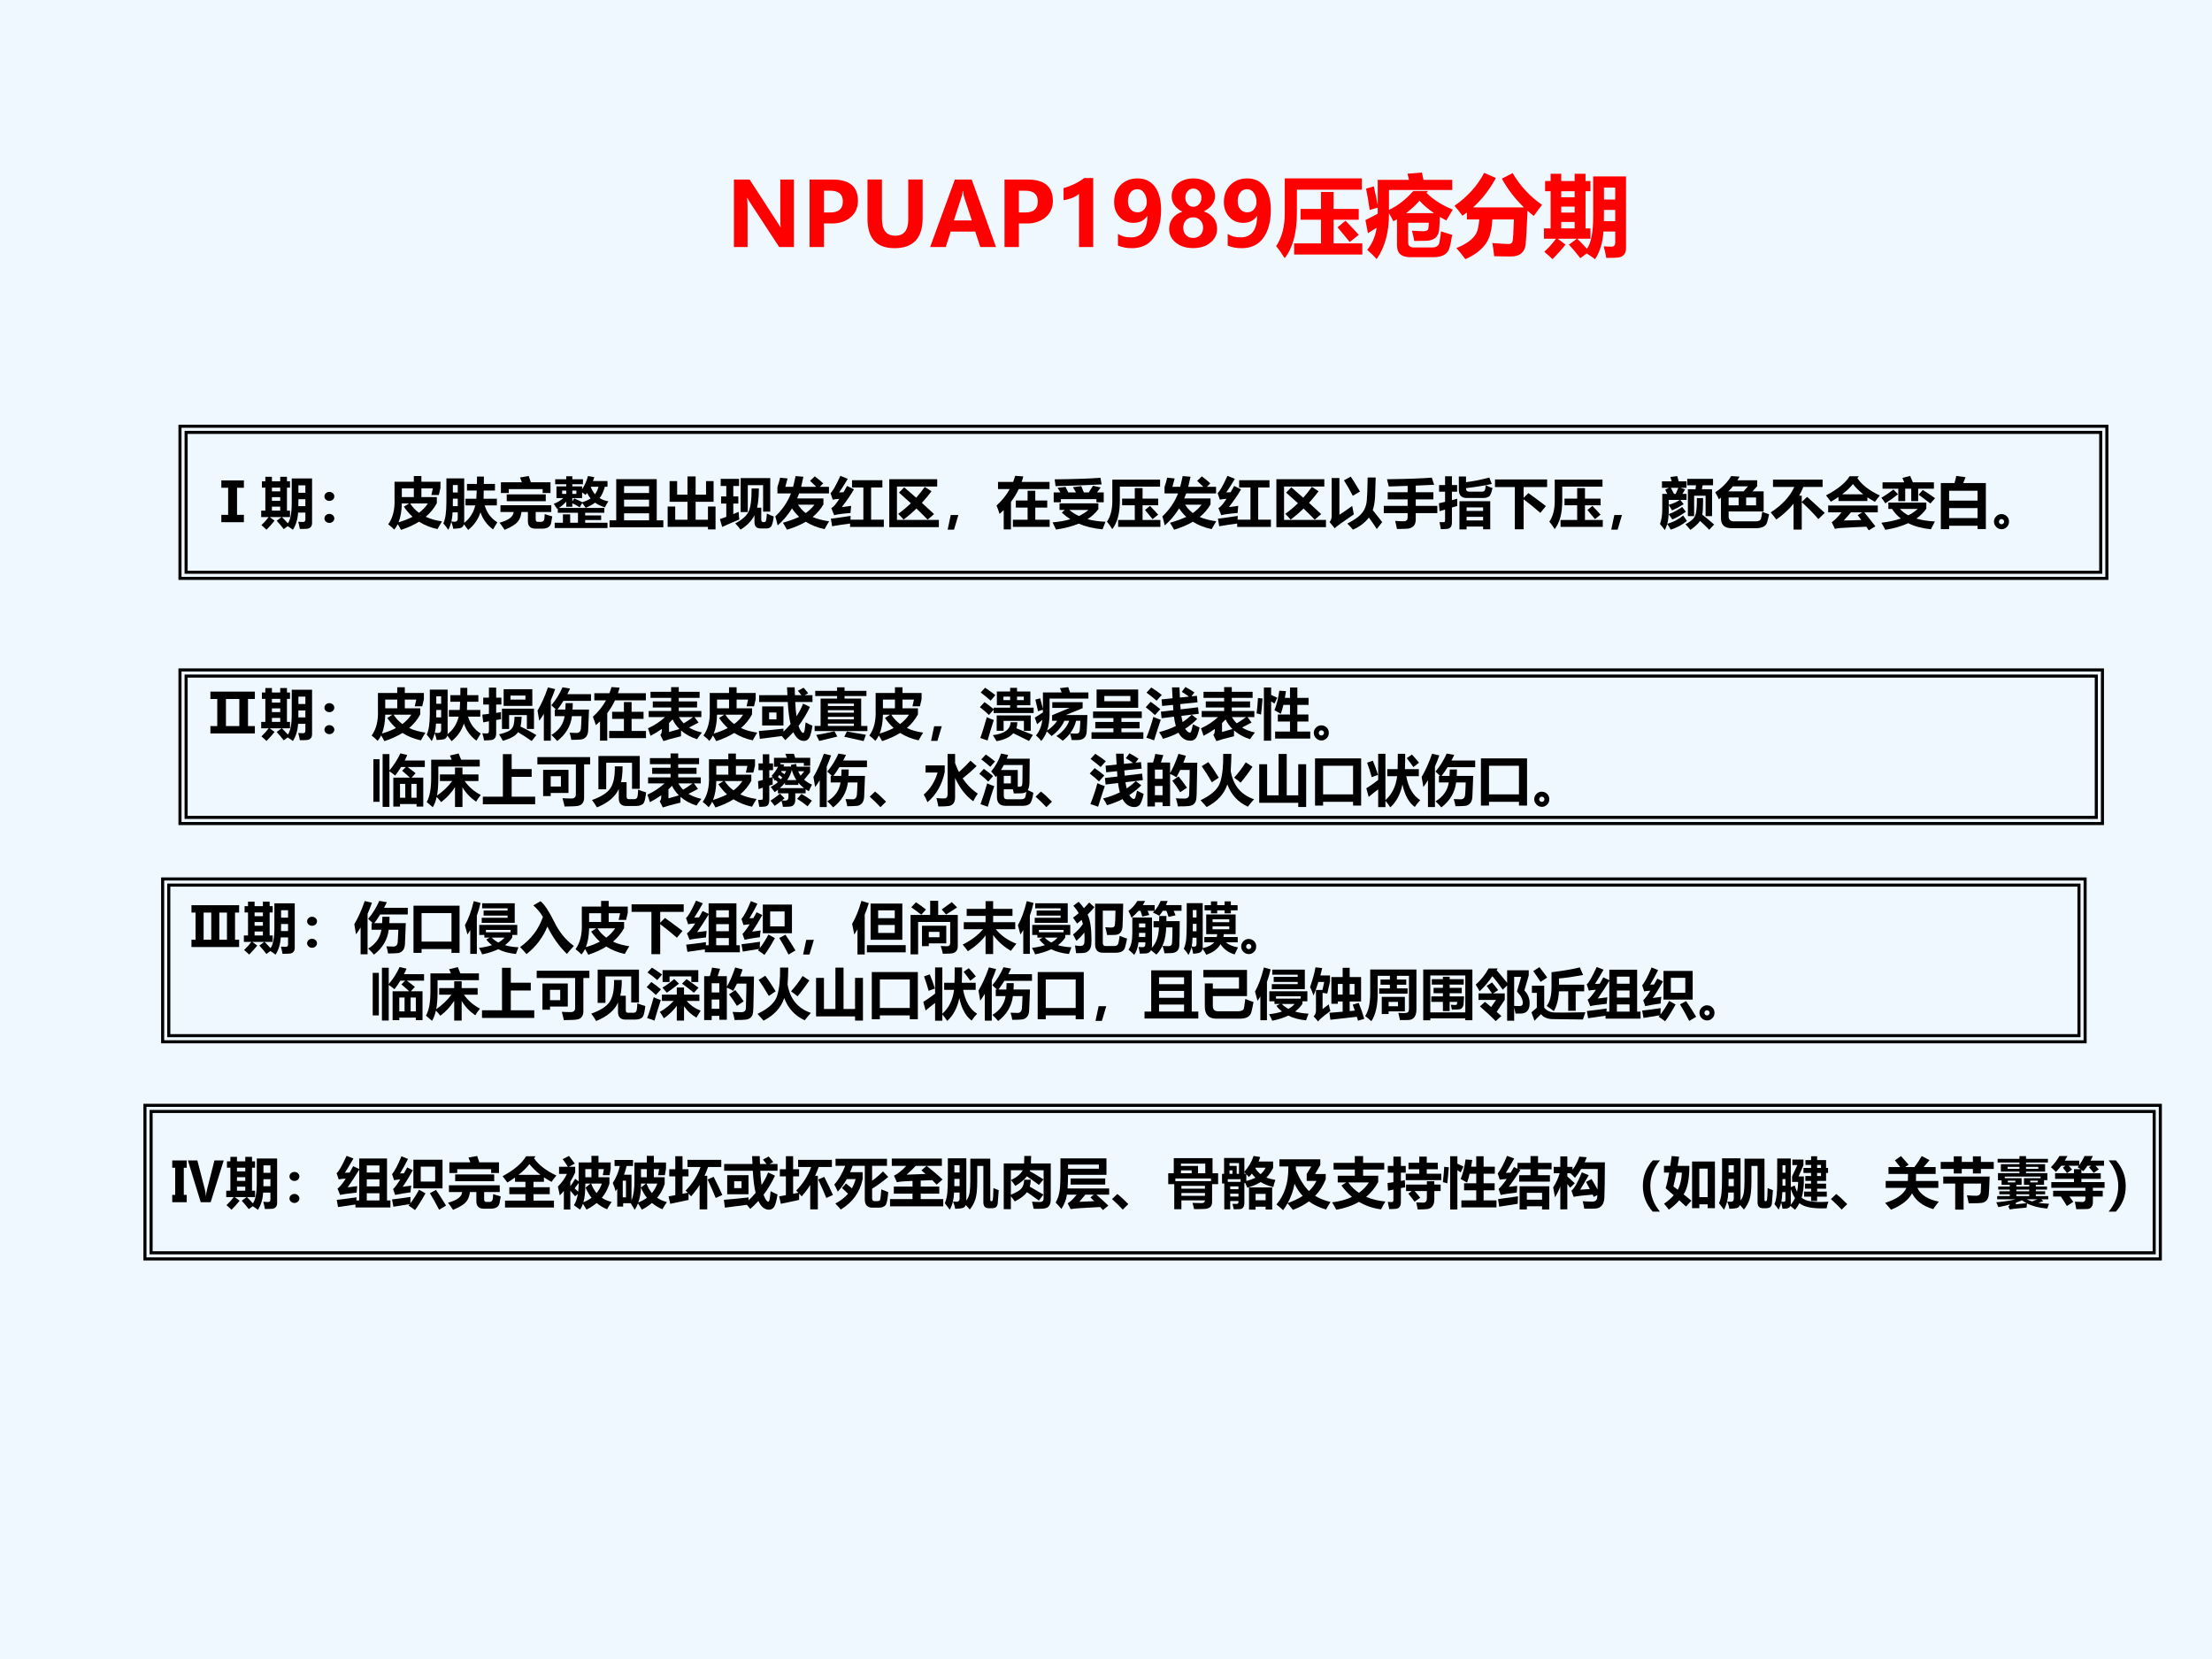 <?xml version="1.0" encoding="UTF-8" standalone="no"?>
<!DOCTYPE svg PUBLIC "-//W3C//DTD SVG 1.1//EN" "http://www.w3.org/Graphics/SVG/1.1/DTD/svg11.dtd">
<svg xmlns="http://www.w3.org/2000/svg" xmlns:xlink="http://www.w3.org/1999/xlink" version="1.1" width="720pt" height="540pt" viewBox="0 0 720 540">
<rect x="0" y="0" width="720" height="540" fill="#333333" stroke="none"/>
<g enable-background="new">
<g>
<g id="Layer-1" data-name="Artifact">
<clipPath id="cp57">
<path transform="matrix(1,0,0,-1,0,540)" d="M 0 0 L 720 0 L 720 540 L 0 540 Z " fill-rule="evenodd"/>
</clipPath>
<g clip-path="url(#cp57)">
<path transform="matrix(1,0,0,-1,0,540)" d="M 0 0 L 720 0 L 720 540 L 0 540 Z " fill="#f0f8ff" fill-rule="evenodd"/>
</g>
</g>
<g id="Layer-1" data-name="Span">
<clipPath id="cp58">
<path transform="matrix(1,0,0,-1,0,540)" d="M 0 0 L 720 0 L 720 540 L 0 540 Z " fill-rule="evenodd"/>
</clipPath>
<g clip-path="url(#cp58)">
<symbol id="font_3b_34">
<path d="M .672 0 L .507 0 L .187 .489 C .17 .515 .158 .535 .151 .551 L .148 .551 C .151 .525 .153 .485 .153 .43 L .153 0 L 0 0 L 0 .756 L .176 .756 L .484 .281 C .505 .249 .517 .229 .522 .221 L .524 .221 C .521 .239 .52 .274 .52 .325 L .52 .756 L .672 .756 L .672 0 Z "/>
</symbol>
<symbol id="font_3b_36">
<path d="M .161 .264 L .161 0 L 0 0 L 0 .756 L .26 .756 C .448 .756 .542 .677 .542 .517 C .542 .44 .514 .377 .457 .331 C .4 .284 .329 .262 .244 .264 L .161 .264 M .161 .631 L .161 .387 L .231 .387 C .326 .387 .373 .428 .373 .511 C .373 .591 .326 .631 .232 .631 L .161 .631 Z "/>
</symbol>
<symbol id="font_3b_3b">
<path d="M .618 .338 C .618 .113 .513 0 .304 0 C .101 0 0 .11 0 .33 L 0 .77 L .162 .77 L .162 .329 C .162 .203 .211 .14 .311 .14 C .408 .14 .457 .2 .457 .322 L .457 .77 L .618 .77 L .618 .338 Z "/>
</symbol>
<symbol id="font_3b_27">
<path d="M .738 0 L .562 0 L .505 .173 L .23 .173 L .175 0 L 0 0 L .277 .756 L .466 .756 L .738 0 M .467 .298 L .381 .56 C .376 .577 .372 .599 .37 .626 L .365 .626 C .363 .604 .359 .583 .352 .562 L .266 .298 L .467 .298 Z "/>
</symbol>
<symbol id="font_3b_17">
<path d="M .332 .773 L .332 0 L .173 0 L .173 .595 C .154 .578 .127 .563 .093 .549 C .059 .536 .028 .528 0 .524 L 0 .66 C .089 .686 .166 .723 .231 .773 L .332 .773 Z "/>
</symbol>
<symbol id="font_3b_1f">
<path d="M .043 .16 C .083 .134 .131 .121 .186 .121 C .308 .121 .37 .201 .373 .359 L .37 .36 C .336 .309 .285 .284 .216 .284 C .153 .284 .101 .306 .061 .35 C .02 .394 0 .45 0 .517 C 0 .595 .024 .659 .073 .708 C .122 .758 .186 .782 .264 .782 C .346 .782 .41 .751 .457 .689 C .503 .627 .526 .54 .526 .429 C .526 .297 .498 .192 .442 .115 C .386 .038 .305 0 .2 0 C .14 0 .088 .01 .043 .029 L .043 .16 M .155 .531 C .155 .491 .164 .459 .184 .437 C .203 .414 .23 .402 .263 .402 C .293 .402 .318 .413 .337 .435 C .356 .457 .366 .484 .366 .516 C .366 .555 .356 .589 .337 .618 C .318 .647 .292 .661 .259 .661 C .228 .661 .202 .649 .183 .624 C .164 .598 .155 .568 .155 .531 Z "/>
</symbol>
<symbol id="font_3b_1e">
<path d="M 0 .216 C 0 .26 .013 .299 .038 .333 C .063 .367 .1 .392 .148 .408 C .11 .427 .08 .452 .059 .481 C .038 .511 .028 .544 .028 .58 C .028 .618 .038 .652 .059 .683 C .079 .714 .108 .738 .146 .755 C .183 .772 .224 .781 .27 .781 C .316 .781 .358 .773 .396 .755 C .433 .738 .462 .715 .483 .684 C .504 .653 .514 .619 .514 .582 C .514 .547 .503 .514 .479 .484 C .457 .454 .426 .43 .387 .412 C .434 .396 .471 .371 .498 .336 C .524 .303 .537 .263 .537 .217 C .537 .153 .512 .101 .462 .061 C .413 .02 .348 0 .269 0 C .189 0 .125 .02 .075 .061 C .025 .101 0 .153 0 .216 M .158 .23 C .158 .195 .168 .167 .188 .146 C .208 .124 .235 .114 .269 .114 C .302 .114 .328 .124 .349 .146 C .37 .167 .38 .195 .38 .23 C .38 .263 .37 .29 .349 .312 C .327 .334 .301 .345 .269 .345 C .236 .345 .209 .334 .188 .312 C .168 .29 .158 .263 .158 .23 M .181 .564 C .181 .536 .19 .513 .207 .493 C .224 .473 .245 .463 .271 .463 C .297 .463 .318 .473 .335 .492 C .353 .511 .362 .535 .362 .564 C .362 .593 .353 .617 .336 .637 C .319 .657 .298 .667 .271 .667 C .245 .667 .223 .657 .206 .637 C .189 .617 .181 .593 .181 .564 Z "/>
</symbol>
<use xlink:href="#font_3b_34" transform="matrix(29.04,0,0,-29.04,238.888,80.4)" fill="#ff0000"/>
<use xlink:href="#font_3b_36" transform="matrix(29.04,0,0,-29.04,263.514,80.4)" fill="#ff0000"/>
<use xlink:href="#font_3b_3b" transform="matrix(29.04,0,0,-29.04,282.366,80.783)" fill="#ff0000"/>
<use xlink:href="#font_3b_27" transform="matrix(29.04,0,0,-29.04,302.76,80.4)" fill="#ff0000"/>
<use xlink:href="#font_3b_36" transform="matrix(29.04,0,0,-29.04,326.966,80.4)" fill="#ff0000"/>
<use xlink:href="#font_3b_17" transform="matrix(29.04,0,0,-29.04,346.188,80.4)" fill="#ff0000"/>
<use xlink:href="#font_3b_1f" transform="matrix(29.04,0,0,-29.04,362.645,80.783)" fill="#ff0000"/>
<use xlink:href="#font_3b_1e" transform="matrix(29.04,0,0,-29.04,380.562,80.754)" fill="#ff0000"/>
<use xlink:href="#font_3b_1f" transform="matrix(29.04,0,0,-29.04,398.364,80.783)" fill="#ff0000"/>
</g>
</g>
<g id="Layer-1" data-name="P">
<clipPath id="cp60">
<path transform="matrix(1,0,0,-1,0,540)" d="M 0 0 L 720 0 L 720 540 L 0 540 Z " fill-rule="evenodd"/>
</clipPath>
<g clip-path="url(#cp60)">
<symbol id="font_3d_538">
<path d="M .233 .51 C .233 .287 .188 .117 .096 0 C .062 .055 .03 .1 0 .135 C .064 .229 .097 .352 .097 .505 L .097 .895 L .961 .895 L .961 .768 L .233 .768 L .233 .51 M .926 .431 L .644 .431 L .644 .166 L .966 .166 L .966 .041 L .202 .041 L .202 .166 L .503 .166 L .503 .431 L .274 .431 L .274 .552 L .503 .552 L .503 .743 L .644 .743 L .644 .552 L .926 .552 L .926 .431 M .688 .346 L .778 .42 C .828 .369 .877 .316 .926 .262 L .825 .181 C .783 .234 .737 .289 .688 .346 Z "/>
</symbol>
<symbol id="font_3d_4851">
<path d="M .007 .79 L .094 .815 C .114 .725 .129 .654 .138 .603 L .138 .888 L .488 .888 C .484 .907 .478 .93 .472 .957 L .633 .97 C .637 .951 .644 .924 .651 .888 L .973 .888 L .973 .774 L .264 .774 L .264 .551 C .363 .598 .454 .669 .537 .763 L .701 .763 L .684 .742 C .765 .663 .863 .601 .979 .555 C .948 .503 .924 .463 .907 .433 C .881 .446 .857 .459 .834 .473 C .833 .424 .831 .383 .828 .348 C .825 .255 .776 .207 .681 .205 C .654 .204 .609 .203 .547 .203 C .546 .218 .537 .257 .522 .318 C .579 .314 .62 .312 .646 .312 C .685 .312 .705 .324 .706 .348 C .709 .36 .71 .38 .711 .407 L .479 .407 L .479 .186 C .479 .148 .501 .13 .545 .13 L .746 .13 C .798 .13 .826 .152 .831 .195 C .84 .247 .845 .286 .847 .311 C .891 .296 .933 .283 .972 .272 C .965 .221 .956 .176 .946 .139 C .929 .06 .868 .021 .763 .021 L .503 .021 C .404 .021 .354 .065 .354 .153 L .354 .446 C .341 .438 .328 .431 .314 .424 C .303 .445 .286 .475 .264 .515 C .266 .307 .22 .135 .126 0 C .09 .04 .054 .074 .02 .103 C .077 .174 .112 .256 .126 .351 C .098 .333 .065 .313 .028 .29 L 0 .437 C .057 .465 .103 .489 .138 .509 L .138 .577 L .048 .551 C .032 .658 .019 .737 .007 .79 M .606 .654 C .565 .606 .515 .56 .456 .515 L .769 .515 C .703 .56 .649 .606 .606 .654 Z "/>
</symbol>
<symbol id="font_3d_4e2">
<path d="M .982 .609 C .955 .576 .924 .534 .889 .484 C .865 .503 .841 .523 .819 .543 C .81 .335 .803 .209 .798 .166 C .793 .123 .777 .089 .75 .066 C .723 .042 .684 .03 .635 .03 C .568 .03 .505 .031 .445 .033 C .439 .087 .433 .136 .425 .181 C .509 .174 .571 .17 .608 .17 C .631 .17 .645 .18 .651 .2 C .657 .22 .662 .302 .666 .445 L .425 .445 C .419 .354 .406 .284 .385 .235 C .365 .186 .332 .142 .288 .103 C .244 .063 .189 .029 .122 0 C .082 .054 .048 .095 .021 .124 C .078 .147 .126 .173 .164 .201 C .201 .229 .228 .259 .245 .291 C .261 .322 .272 .374 .278 .445 L .139 .445 L .139 .523 C .122 .511 .106 .499 .089 .487 C .059 .53 .029 .566 0 .598 C .147 .701 .258 .824 .333 .967 L .464 .91 C .396 .782 .31 .672 .208 .58 L .779 .58 C .679 .676 .596 .784 .531 .902 L .652 .965 C .736 .821 .846 .702 .982 .609 Z "/>
</symbol>
<symbol id="font_3d_7ab">
<path d="M .521 .762 L .466 .762 L .466 .346 L .521 .346 L .521 .23 L .374 .23 C .41 .195 .446 .157 .482 .117 C .528 .181 .552 .302 .552 .479 L .552 .928 L .92 .928 L .92 .126 C .92 .093 .912 .067 .896 .05 C .881 .032 .859 .022 .831 .019 C .802 .016 .758 .015 .699 .015 C .693 .048 .684 .091 .67 .145 C .706 .142 .734 .141 .755 .141 C .784 .141 .799 .156 .799 .186 L .799 .311 L .667 .311 C .66 .19 .629 .087 .573 0 C .546 .021 .515 .043 .479 .065 L .408 .012 C .367 .065 .324 .116 .28 .164 L .369 .23 L .154 .23 L .242 .164 C .194 .104 .145 .05 .096 .001 C .063 .032 .033 .06 .004 .084 C .052 .128 .096 .177 .135 .23 L 0 .23 L 0 .346 L .075 .346 L .075 .762 L .013 .762 L .013 .877 L .075 .877 L .075 .958 L .194 .958 L .194 .877 L .344 .877 L .344 .958 L .466 .958 L .466 .877 L .521 .877 L .521 .762 M .799 .803 L .673 .803 L .673 .669 L .799 .669 L .799 .803 M .194 .695 L .344 .695 L .344 .762 L .194 .762 L .194 .695 M .194 .523 L .344 .523 L .344 .59 L .194 .59 L .194 .523 M .672 .427 L .799 .427 L .799 .553 L .673 .553 L .672 .427 M .194 .346 L .344 .346 L .344 .418 L .194 .418 L .194 .346 Z "/>
</symbol>
<use xlink:href="#font_3d_538" transform="matrix(29.04,0,0,-29.04,415.372,84.044)" fill="#ff0000"/>
<use xlink:href="#font_3d_4851" transform="matrix(29.04,0,0,-29.04,444.44,84.328)" fill="#ff0000"/>
<use xlink:href="#font_3d_4e2" transform="matrix(29.04,0,0,-29.04,473.424,84.356)" fill="#ff0000"/>
<use xlink:href="#font_3d_7ab" transform="matrix(29.04,0,0,-29.04,502.546,84.384)" fill="#ff0000"/>
</g>
</g>
<g id="Layer-1" data-name="P">
<path transform="matrix(1,0,0,-1,0,540)" d="M 58.08 401.76 L 686.28 401.76 L 686.28 351.24 L 58.08 351.24 Z M 59.08 352.24 L 685.28 352.24 L 685.28 400.76 L 59.08 400.76 Z M 60.08 399.76 L 684.28 399.76 L 684.28 353.24 L 60.08 353.24 Z M 61.08 354.24 L 683.28 354.24 L 683.28 398.76 L 61.08 398.76 Z "/>
</g>
<g id="Layer-1" data-name="Span">
<clipPath id="cp62">
<path transform="matrix(1,0,0,-1,0,540)" d="M 0 0 L 720 0 L 720 540 L 0 540 Z " fill-rule="evenodd"/>
</clipPath>
<g clip-path="url(#cp62)">
<symbol id="font_3d_248">
<path d="M .408 .133 L .408 0 L 0 0 L 0 .133 L .123 .133 L .123 .623 L 0 .623 L 0 .756 L .408 .756 L .408 .623 L .284 .623 L .284 .133 L .408 .133 Z "/>
</symbol>
<use xlink:href="#font_3d_248" transform="matrix(18,0,0,-18,72.046,169.97)"/>
</g>
</g>
<g id="Layer-1" data-name="P">
<clipPath id="cp63">
<path transform="matrix(1,0,0,-1,0,540)" d="M 0 0 L 720 0 L 720 540 L 0 540 Z " fill-rule="evenodd"/>
</clipPath>
<g clip-path="url(#cp63)">
<symbol id="font_3d_375">
<path d="M .089 .561 C .114 .561 .135 .553 .152 .537 C .17 .521 .179 .502 .179 .479 C .179 .457 .17 .437 .153 .421 C .136 .406 .114 .398 .089 .398 C .064 .398 .043 .406 .025 .422 C .008 .438 0 .457 0 .479 C 0 .502 .009 .521 .026 .537 C .043 .553 .064 .561 .089 .561 M .089 .163 C .114 .163 .135 .155 .152 .139 C .17 .123 .179 .104 .179 .081 C .179 .059 .17 .04 .152 .024 C .135 .008 .114 0 .089 0 C .064 0 .043 .008 .026 .024 C .009 .04 0 .059 0 .081 C 0 .104 .009 .123 .026 .139 C .043 .155 .064 .163 .089 .163 Z "/>
</symbol>
<use xlink:href="#font_3d_7ab" transform="matrix(18,0,0,-18,85.019,172.44)"/>
<use xlink:href="#font_3d_375" transform="matrix(18,0,0,-18,105.603,170.207)"/>
</g>
</g>
<g id="Layer-1" data-name="P">
<clipPath id="cp64">
<path transform="matrix(1,0,0,-1,0,540)" d="M 0 0 L 720 0 L 720 540 L 0 540 Z " fill-rule="evenodd"/>
</clipPath>
<g clip-path="url(#cp64)">
<symbol id="font_3d_8ec">
<path d="M .879 .593 L .879 .483 C .829 .391 .763 .309 .679 .237 C .763 .197 .861 .17 .973 .154 C .944 .108 .917 .061 .891 .014 C .766 .041 .655 .086 .557 .148 C .464 .09 .355 .04 .231 0 C .214 .033 .194 .068 .172 .103 C .154 .066 .133 .033 .108 .005 C .082 .034 .046 .065 0 .101 C .084 .216 .122 .371 .114 .563 L .114 .871 L .463 .871 L .463 .974 L .6 .974 L .6 .871 L .945 .871 L .945 .759 L .915 .63 L .78 .63 L .807 .751 L .6 .751 L .6 .593 L .879 .593 M .246 .593 L .463 .593 L .463 .751 L .246 .751 L .246 .593 M .283 .419 L .376 .478 L .246 .478 C .243 .341 .223 .227 .187 .137 C .282 .165 .367 .199 .44 .237 C .382 .29 .329 .35 .283 .419 M .717 .478 L .397 .478 C .439 .412 .492 .356 .556 .309 C .623 .359 .676 .415 .717 .478 Z "/>
</symbol>
<symbol id="font_3d_5257">
<path d="M .401 .564 L .597 .564 C .599 .596 .601 .645 .604 .713 L .428 .713 L .428 .832 L .608 .832 C .609 .875 .609 .919 .609 .965 L .734 .965 C .734 .918 .733 .874 .733 .832 L .934 .832 L .934 .713 L .731 .713 C .731 .659 .729 .609 .728 .564 L .969 .564 L .969 .444 L .748 .444 C .787 .311 .863 .209 .977 .138 C .971 .13 .946 .087 .899 .009 C .79 .09 .714 .193 .672 .32 C .633 .195 .559 .088 .45 0 C .433 .024 .407 .058 .372 .102 C .362 .063 .338 .04 .302 .033 C .28 .028 .24 .024 .18 .021 C .175 .053 .163 .094 .145 .145 C .133 .097 .115 .049 .09 .002 C .068 .036 .038 .075 0 .119 C .036 .189 .055 .315 .056 .497 L .056 .932 L .378 .932 L .378 .128 C .479 .207 .546 .312 .578 .444 L .401 .444 L .401 .564 M .168 .318 C .165 .255 .158 .199 .146 .152 C .166 .15 .186 .148 .205 .148 C .242 .149 .261 .168 .261 .204 L .261 .318 L .168 .318 M .172 .43 L .261 .43 L .261 .565 L .173 .565 C .173 .536 .173 .491 .172 .43 M .261 .812 L .173 .812 L .173 .677 L .261 .677 L .261 .812 Z "/>
</symbol>
<symbol id="font_3d_60e">
<path d="M .025 .666 L .025 .86 L .404 .86 C .393 .892 .382 .921 .371 .947 L .528 .974 C .541 .937 .554 .899 .566 .86 L .922 .86 L .922 .666 L .78 .666 L .78 .736 L .167 .736 L .167 .666 L .025 .666 M .817 .285 C .857 .271 .903 .257 .954 .243 C .947 .198 .94 .158 .933 .125 C .919 .055 .864 .021 .768 .021 L .65 .021 C .559 .021 .513 .066 .513 .156 L .513 .322 L .397 .322 C .388 .253 .369 .2 .341 .162 C .3 .105 .217 .051 .092 0 C .051 .062 .02 .105 0 .129 C .166 .174 .251 .239 .255 .322 L .017 .322 L .017 .445 L .936 .445 L .936 .322 L .654 .322 L .654 .188 C .654 .158 .668 .144 .695 .144 L .752 .144 C .787 .144 .807 .166 .812 .21 C .813 .226 .815 .251 .817 .285 M .13 .641 L .836 .641 L .836 .518 L .13 .518 L .13 .641 Z "/>
</symbol>
<symbol id="font_3d_766">
<path d="M .017 .096 L .166 .096 L .166 .247 L .297 .247 L .297 .096 L .438 .096 L .438 .276 L .073 .276 L .073 .352 L .062 .346 C .044 .374 .023 .405 0 .438 C .065 .463 .123 .498 .174 .542 L .049 .542 L .049 .753 L .226 .753 L .226 .793 L .026 .793 L .026 .882 L .226 .882 L .226 .936 L .336 .936 L .336 .882 L .528 .882 L .528 .793 L .336 .793 L .336 .753 L .513 .753 L .513 .7 C .56 .774 .596 .854 .619 .941 L .734 .92 C .726 .895 .717 .872 .709 .85 L .972 .85 L .972 .747 L .924 .747 C .902 .663 .87 .594 .83 .541 C .875 .513 .928 .494 .988 .483 C .969 .456 .948 .42 .925 .374 C .855 .396 .796 .424 .747 .459 C .704 .426 .648 .396 .578 .366 C .566 .383 .545 .412 .515 .452 L .469 .375 C .423 .405 .378 .429 .336 .448 L .336 .385 L .226 .385 L .226 .478 C .185 .433 .14 .395 .093 .364 L .915 .364 L .915 .276 L .568 .276 L .568 .228 L .857 .228 L .857 .145 L .568 .145 L .568 .096 L .972 .096 L .972 0 L .017 0 L .017 .096 M .336 .542 L .336 .481 L .37 .536 C .42 .515 .468 .492 .516 .467 C .575 .485 .625 .508 .666 .535 C .642 .564 .621 .597 .603 .635 C .593 .622 .585 .61 .576 .599 C .562 .609 .541 .624 .513 .644 L .513 .542 L .336 .542 M .81 .747 L .668 .747 C .688 .694 .714 .649 .746 .611 C .773 .649 .794 .694 .81 .747 M .152 .618 L .226 .618 L .226 .677 L .152 .677 L .152 .618 M .409 .618 L .409 .677 L .336 .677 L .336 .618 L .409 .618 Z "/>
</symbol>
<symbol id="font_3d_40b">
<path d="M 0 .126 L .121 .126 L .121 .871 L .854 .871 L .854 .126 L .973 .126 L .973 0 L 0 0 L 0 .126 M .715 .745 L .263 .745 L .263 .62 L .715 .62 L .715 .745 M .263 .374 L .715 .374 L .715 .499 L .263 .499 L .263 .374 M .263 .126 L .715 .126 L .715 .253 L .263 .253 L .263 .126 Z "/>
</symbol>
<symbol id="font_3d_4de">
<path d="M .694 .628 L .694 .873 L .831 .873 L .831 .499 L .506 .499 L .506 .175 L .729 .175 L .729 .414 L .866 .414 L .866 0 L .729 0 L .729 .046 L 0 .046 L 0 .414 L .137 .414 L .137 .175 L .359 .175 L .359 .499 L .035 .499 L .035 .873 L .172 .873 L .172 .628 L .359 .628 L .359 .958 L .506 .958 L .506 .628 L .694 .628 Z "/>
</symbol>
<symbol id="font_3d_8bb">
<path d="M .375 .317 L .375 .932 L .91 .932 L .91 .325 L .781 .325 L .781 .804 L .504 .804 L .504 .317 L .375 .317 M .041 .048 L 0 .19 L .115 .231 L .115 .471 L .021 .471 L .021 .6 L .115 .6 L .115 .789 L .014 .789 L .014 .918 L .347 .918 L .347 .789 L .242 .789 L .242 .6 L .333 .6 L .333 .471 L .242 .471 L .242 .28 C .28 .295 .312 .309 .338 .322 C .341 .268 .345 .222 .351 .183 C .241 .138 .138 .093 .041 .048 M .849 .291 C .899 .267 .94 .249 .974 .237 C .959 .132 .941 .069 .92 .05 C .899 .03 .874 .021 .845 .021 L .741 .021 C .664 .021 .625 .057 .625 .131 L .625 .259 C .573 .157 .489 .071 .373 0 C .346 .036 .314 .074 .277 .113 C .394 .173 .473 .24 .513 .316 C .554 .392 .574 .535 .573 .744 L .705 .744 C .704 .603 .693 .487 .672 .396 L .748 .396 L .748 .178 C .748 .149 .762 .135 .79 .135 C .811 .135 .825 .142 .832 .157 C .838 .172 .844 .216 .849 .291 Z "/>
</symbol>
<symbol id="font_3d_546">
<path d="M .871 .458 C .821 .371 .756 .296 .676 .23 C .75 .197 .849 .171 .974 .152 C .945 .105 .917 .058 .891 .01 C .758 .04 .645 .084 .552 .144 C .456 .088 .343 .04 .212 0 C .188 .043 .164 .085 .138 .126 C .246 .157 .344 .192 .432 .232 C .384 .277 .341 .327 .303 .385 C .227 .264 .141 .162 .043 .078 C .029 .139 .015 .194 0 .241 C .127 .36 .222 .499 .284 .656 L .039 .656 L .039 .773 C .057 .827 .074 .883 .088 .941 L .222 .927 C .212 .886 .199 .836 .182 .776 L .322 .776 C .337 .832 .352 .896 .367 .97 L .509 .958 L .468 .776 L .741 .776 C .705 .812 .667 .848 .629 .884 L .715 .965 C .775 .919 .826 .877 .867 .839 L .806 .776 L .971 .776 L .971 .656 L .431 .656 C .421 .629 .41 .599 .396 .566 L .871 .566 L .871 .458 M .55 .301 C .618 .349 .67 .4 .708 .453 L .411 .453 C .448 .395 .494 .344 .55 .301 Z "/>
</symbol>
<symbol id="font_3d_980">
<path d="M .156 .624 C .178 .624 .204 .625 .235 .627 C .257 .663 .278 .701 .299 .741 L .424 .68 C .368 .582 .295 .475 .204 .359 C .262 .366 .318 .373 .373 .381 C .367 .328 .363 .285 .361 .252 C .204 .239 .105 .225 .066 .211 L .014 .342 C .046 .352 .095 .408 .16 .508 C .105 .504 .065 .499 .04 .493 L 0 .611 C .036 .639 .096 .743 .178 .924 L .312 .869 C .25 .764 .198 .683 .156 .624 M .029 .012 L .006 .149 C .128 .164 .248 .181 .364 .199 L .361 .131 L .594 .131 L .594 .713 L .389 .713 L .389 .844 L .938 .844 L .938 .713 L .734 .713 L .734 .131 L .964 .131 L .964 0 L .354 0 L .354 .061 C .239 .046 .131 .03 .029 .012 Z "/>
</symbol>
<symbol id="font_3d_519">
<path d="M .139 .132 L .897 .132 L .897 0 L 0 0 L 0 .867 L .867 .867 L .867 .735 L .139 .735 L .139 .132 M .176 .625 L .27 .721 L .486 .533 C .542 .595 .593 .66 .642 .729 L .763 .649 C .708 .576 .651 .506 .59 .44 L .81 .237 L .694 .136 C .628 .204 .56 .271 .491 .337 C .418 .265 .34 .199 .259 .137 C .243 .157 .21 .192 .161 .241 C .243 .3 .319 .364 .39 .433 C .319 .498 .248 .562 .176 .625 Z "/>
</symbol>
<symbol id="font_3d_367">
<path d="M .194 .265 L .115 0 L 0 0 L .056 .265 L .194 .265 Z "/>
</symbol>
<symbol id="font_3d_5a7">
<path d="M .027 .858 L .3 .858 C .314 .894 .326 .931 .337 .969 L .484 .958 C .476 .924 .465 .891 .454 .858 L .959 .858 L .959 .729 L .401 .729 C .363 .647 .316 .57 .261 .498 L .261 0 L .13 0 L .13 .349 C .106 .326 .081 .303 .055 .28 C .036 .34 .018 .39 0 .432 C .099 .52 .178 .619 .239 .729 L .027 .729 L .027 .858 M .296 .175 L .562 .175 L .562 .394 L .349 .394 L .349 .522 L .562 .522 L .562 .698 L .701 .698 L .701 .522 L .917 .522 L .917 .394 L .701 .394 L .701 .175 L .961 .175 L .961 .046 L .296 .046 L .296 .175 Z "/>
</symbol>
<symbol id="font_3d_548">
<path d="M .02 .493 L .02 .671 L .142 .671 C .121 .707 .104 .735 .09 .755 L .234 .772 C .25 .74 .267 .706 .284 .671 L .424 .671 C .406 .703 .387 .734 .368 .766 L .519 .785 C .537 .742 .553 .704 .566 .671 L .653 .671 C .674 .703 .7 .744 .731 .792 L .87 .761 C .853 .739 .831 .709 .803 .671 L .925 .671 L .925 .493 L .793 .493 L .793 .55 L .151 .55 L .151 .493 L .02 .493 M .866 .936 C .866 .935 .873 .895 .887 .816 C .65 .804 .372 .794 .054 .785 C .049 .833 .044 .874 .038 .908 C .392 .912 .668 .921 .866 .936 M .476 .245 C .541 .276 .6 .313 .65 .355 L .302 .355 C .353 .312 .41 .276 .476 .245 M .828 .474 L .828 .37 C .778 .3 .713 .24 .632 .188 C .728 .162 .837 .146 .957 .141 C .946 .113 .928 .068 .904 .004 C .745 .018 .601 .052 .473 .107 C .357 .059 .22 .023 .062 0 C .043 .039 .023 .082 0 .13 C .118 .14 .226 .159 .321 .187 C .266 .222 .215 .262 .167 .307 L .221 .355 L .126 .355 L .126 .474 L .828 .474 Z "/>
</symbol>
<symbol id="font_3d_458">
<path d="M .383 .959 C .422 .904 .478 .814 .55 .689 L .42 .613 C .368 .714 .315 .806 .26 .892 L .383 .959 M .689 .943 L .834 .943 L .823 .604 C .819 .508 .805 .425 .781 .354 L .952 .137 L .854 .012 C .805 .088 .757 .157 .711 .219 C .641 .127 .545 .054 .422 0 C .398 .031 .364 .068 .321 .111 C .407 .155 .474 .197 .521 .236 C .569 .276 .605 .319 .628 .364 C .652 .41 .667 .464 .673 .526 C .68 .589 .685 .728 .689 .943 M .178 .934 L .178 .27 C .232 .303 .31 .356 .409 .429 C .421 .36 .431 .31 .439 .277 C .226 .132 .111 .048 .093 .025 L 0 .138 C .025 .167 .038 .202 .038 .244 L .038 .934 L .178 .934 Z "/>
</symbol>
<symbol id="font_3d_6d5">
<path d="M 0 .419 L .431 .419 L .431 .536 L .071 .536 L .071 .665 L .431 .665 L .431 .78 L .09 .769 C .083 .803 .072 .847 .058 .9 C .412 .905 .683 .914 .868 .929 L .911 .8 L .578 .785 L .578 .665 L .897 .665 L .897 .536 L .578 .536 L .578 .419 L .968 .419 L .968 .287 L .578 .287 L .578 .169 C .578 .138 .572 .11 .56 .085 C .548 .061 .531 .043 .507 .03 C .484 .018 .465 .01 .448 .008 C .432 .005 .363 .002 .239 0 C .228 .055 .216 .104 .206 .147 C .273 .142 .325 .14 .361 .14 C .408 .14 .431 .164 .431 .212 L .431 .287 L 0 .287 L 0 .419 Z "/>
</symbol>
<symbol id="font_3d_717">
<path d="M .003 .802 L .111 .802 L .111 .961 L .235 .961 L .235 .802 L .329 .802 L .329 .681 L .235 .681 L .235 .529 L .33 .555 C .329 .503 .33 .46 .331 .424 C .32 .421 .288 .412 .235 .396 L .235 .126 C .235 .09 .228 .062 .214 .043 C .2 .024 .18 .013 .153 .01 C .126 .007 .087 .005 .035 .004 C .029 .043 .021 .085 .011 .131 C .05 .13 .077 .13 .091 .131 C .104 .133 .111 .145 .111 .166 L .111 .359 L .011 .329 L 0 .473 C .036 .48 .073 .488 .111 .498 L .111 .681 L .003 .681 L .003 .802 M .847 .799 C .886 .778 .926 .761 .968 .749 C .951 .661 .93 .609 .902 .593 C .875 .576 .841 .568 .802 .568 L .503 .568 C .408 .568 .36 .618 .36 .716 L .36 .957 L .49 .957 L .49 .854 C .632 .872 .773 .901 .911 .938 L .956 .822 C .816 .791 .661 .766 .49 .746 L .49 .737 C .49 .7 .512 .682 .556 .682 L .771 .682 C .804 .682 .823 .691 .831 .71 C .838 .73 .843 .759 .847 .799 M .371 0 L .371 .51 L .928 .51 L .928 .002 L .799 .002 L .799 .051 L .5 .051 L .5 0 L .371 0 M .799 .398 L .5 .398 L .5 .334 L .799 .334 L .799 .398 M .5 .162 L .799 .162 L .799 .227 L .5 .227 L .5 .162 Z "/>
</symbol>
<symbol id="font_3d_407">
<path d="M .604 .655 C .709 .58 .815 .501 .921 .42 L .82 .297 C .71 .393 .609 .474 .518 .542 L .518 0 L .359 0 L .359 .764 L 0 .764 L 0 .901 L .943 .901 L .943 .764 L .518 .764 L .518 .569 L .604 .655 Z "/>
</symbol>
<symbol id="font_3d_b9a">
<path d="M .219 .355 C .204 .38 .184 .412 .158 .452 L .158 .384 C .159 .269 .15 .179 .131 .112 C .24 .144 .336 .194 .419 .263 L .487 .164 C .399 .094 .302 .041 .194 .007 C .175 .043 .154 .077 .13 .109 C .119 .075 .105 .038 .088 0 C .052 .046 .023 .082 0 .109 C .027 .185 .041 .275 .041 .38 L .041 .654 L .131 .654 C .119 .679 .107 .704 .094 .73 L .163 .764 L .035 .764 L .035 .881 L .211 .881 C .204 .905 .196 .931 .187 .96 L .312 .975 C .321 .941 .33 .91 .338 .881 L .479 .881 L .479 .764 L .369 .764 L .454 .734 C .438 .708 .422 .681 .405 .654 L .48 .654 L .48 .545 L .367 .545 L .428 .467 C .349 .419 .279 .382 .219 .355 M .504 .252 L .504 .738 L .642 .738 C .644 .756 .647 .779 .651 .809 L .492 .809 L .492 .926 L .959 .926 L .959 .809 L .771 .809 C .765 .781 .761 .758 .757 .738 L .941 .738 L .941 .252 L .824 .252 L .824 .621 L .617 .621 L .617 .252 L .504 .252 M .666 .578 L .779 .578 L .779 .528 C .779 .42 .774 .337 .764 .279 C .843 .217 .914 .158 .978 .1 L .89 .005 C .841 .056 .786 .109 .724 .165 C .692 .116 .634 .062 .55 .003 C .519 .041 .489 .075 .46 .104 C .539 .147 .593 .189 .62 .23 C .651 .276 .666 .37 .666 .514 L .666 .578 M .223 .191 C .204 .221 .182 .253 .157 .287 C .251 .323 .332 .367 .401 .418 L .467 .331 C .39 .275 .309 .229 .223 .191 M .158 .457 C .238 .479 .304 .508 .357 .545 L .158 .545 L .158 .457 M .253 .654 L .283 .654 C .301 .691 .317 .728 .331 .764 L .196 .764 C .215 .73 .234 .694 .253 .654 Z "/>
</symbol>
<symbol id="font_3d_9f8">
<path d="M .759 .867 L .759 .76 L .674 .666 L .876 .666 L .876 .303 L .243 .303 L .243 .217 C .243 .155 .275 .124 .339 .124 L .733 .124 C .76 .124 .781 .128 .797 .137 C .812 .146 .823 .158 .828 .173 C .833 .189 .84 .23 .851 .296 C .908 .274 .949 .259 .974 .251 C .96 .184 .947 .134 .937 .101 C .926 .068 .903 .043 .869 .026 C .834 .009 .788 0 .73 0 L .297 0 C .169 0 .104 .06 .104 .18 L .104 .552 C .092 .542 .08 .533 .067 .524 C .048 .565 .025 .607 0 .648 C .126 .732 .222 .83 .289 .943 L .44 .933 C .428 .91 .416 .889 .402 .867 L .759 .867 M .237 .666 L .512 .666 L .593 .757 L .321 .757 C .295 .726 .267 .695 .237 .666 M .243 .414 L .424 .414 L .424 .555 L .243 .555 L .243 .414 M .739 .414 L .739 .555 L .559 .555 L .559 .414 L .739 .414 Z "/>
</symbol>
<symbol id="font_3d_408">
<path d="M .041 .903 L .938 .903 L .938 .771 L .59 .771 C .569 .716 .543 .664 .514 .613 L .561 .613 L .561 .499 L .658 .591 C .746 .513 .852 .416 .977 .302 L .862 .189 C .779 .286 .679 .388 .561 .495 L .561 0 L .413 0 L .413 .468 C .329 .363 .225 .268 .1 .181 C .079 .211 .046 .254 0 .31 C .206 .444 .348 .598 .426 .771 L .041 .771 L .041 .903 Z "/>
</symbol>
<symbol id="font_3d_46a">
<path d="M .039 .448 L .936 .448 L .936 .325 L .692 .325 C .754 .25 .821 .166 .893 .072 L .773 0 C .759 .021 .744 .043 .729 .065 C .605 .061 .45 .053 .264 .042 C .236 .04 .201 .035 .161 .027 L .103 .146 C .162 .188 .222 .248 .28 .325 L .039 .325 L .039 .448 M .594 .978 L .566 .944 C .65 .821 .786 .716 .973 .63 C .938 .588 .909 .549 .885 .515 C .836 .541 .79 .568 .748 .597 L .748 .53 L .225 .53 L .225 .603 C .182 .574 .137 .545 .088 .517 C .069 .543 .04 .582 0 .632 C .214 .744 .355 .86 .426 .978 L .594 .978 M .486 .837 C .44 .776 .375 .715 .291 .651 L .674 .651 C .6 .709 .538 .771 .486 .837 M .572 .274 L .656 .325 L .45 .325 C .416 .282 .373 .233 .321 .178 C .397 .178 .503 .181 .639 .187 C .618 .215 .596 .244 .572 .274 Z "/>
</symbol>
<symbol id="font_3d_549">
<path d="M .022 .859 L .414 .859 L .381 .939 L .521 .975 L .571 .859 L .951 .859 L .951 .744 L .666 .744 L .666 .519 L .541 .519 L .541 .744 L .432 .744 L .432 .519 L .307 .519 L .307 .744 L .022 .744 L .022 .859 M .219 .729 L .302 .643 C .231 .586 .154 .532 .072 .479 C .049 .517 .025 .55 0 .58 C .079 .626 .152 .676 .219 .729 M .749 .721 C .817 .679 .892 .63 .972 .572 L .888 .476 C .82 .528 .749 .581 .675 .635 L .749 .721 M .814 .493 L .814 .383 C .767 .315 .707 .255 .634 .204 C .729 .175 .841 .158 .969 .151 C .959 .134 .935 .087 .896 .01 C .737 .026 .601 .063 .486 .12 C .37 .066 .232 .026 .071 0 C .052 .04 .029 .083 .001 .128 C .133 .144 .25 .169 .352 .205 C .289 .253 .237 .311 .194 .378 L .127 .378 L .127 .493 L .814 .493 M .488 .262 C .553 .295 .61 .334 .658 .378 L .336 .378 C .377 .333 .428 .294 .488 .262 Z "/>
</symbol>
<symbol id="font_3d_8e7">
<path d="M .279 .963 L .447 .94 C .435 .908 .421 .873 .405 .834 L .814 .834 L .814 .002 L .664 .002 L .664 .062 L .15 .062 L .15 0 L 0 0 L 0 .834 L .247 .834 C .263 .891 .273 .934 .279 .963 M .664 .695 L .15 .695 L .15 .516 L .664 .516 L .664 .695 M .15 .201 L .664 .201 L .664 .381 L .15 .381 L .15 .201 Z "/>
</symbol>
<symbol id="font_3d_6f9e">
<path d="M .272 .138 C .272 .098 .259 .065 .231 .039 C .204 .013 .174 0 .14 0 C .101 0 .068 .014 .041 .041 C .014 .068 0 .101 0 .138 C 0 .176 .014 .208 .041 .234 C .068 .261 .1 .274 .137 .274 C .173 .274 .205 .261 .232 .235 C .259 .209 .272 .177 .272 .138 M .138 .09 C .15 .09 .161 .095 .17 .104 C .18 .113 .184 .124 .184 .136 C .184 .151 .179 .163 .169 .171 C .16 .18 .148 .184 .135 .184 C .122 .184 .111 .179 .103 .169 C .094 .16 .09 .149 .09 .135 C .09 .124 .094 .114 .103 .104 C .111 .095 .123 .09 .138 .09 Z "/>
</symbol>
<use xlink:href="#font_3d_8ec" transform="matrix(18,0,0,-18,126.366,172.475)"/>
<use xlink:href="#font_3d_5257" transform="matrix(18,0,0,-18,144.296,172.492)"/>
<use xlink:href="#font_3d_60e" transform="matrix(18,0,0,-18,162.595,172.457)"/>
<use xlink:href="#font_3d_766" transform="matrix(18,0,0,-18,180.243,171.877)"/>
<use xlink:href="#font_3d_40b" transform="matrix(18,0,0,-18,198.401,171.631)"/>
<use xlink:href="#font_3d_4de" transform="matrix(18,0,0,-18,217.315,172.317)"/>
<use xlink:href="#font_3d_8bb" transform="matrix(18,0,0,-18,234.331,172.387)"/>
<use xlink:href="#font_3d_546" transform="matrix(18,0,0,-18,252.349,172.422)"/>
<use xlink:href="#font_3d_980" transform="matrix(18,0,0,-18,270.331,171.508)"/>
<use xlink:href="#font_3d_519" transform="matrix(18,0,0,-18,289.456,171.596)"/>
<use xlink:href="#font_3d_367" transform="matrix(18,0,0,-18,308.458,172.396)"/>
<use xlink:href="#font_3d_5a7" transform="matrix(18,0,0,-18,324.366,172.317)"/>
<use xlink:href="#font_3d_548" transform="matrix(18,0,0,-18,342.612,172.369)"/>
<use xlink:href="#font_3d_538" transform="matrix(18,0,0,-18,360.313,172.229)"/>
<use xlink:href="#font_3d_546" transform="matrix(18,0,0,-18,378.349,172.422)"/>
<use xlink:href="#font_3d_980" transform="matrix(18,0,0,-18,396.331,171.508)"/>
<use xlink:href="#font_3d_519" transform="matrix(18,0,0,-18,415.456,171.596)"/>
<use xlink:href="#font_3d_458" transform="matrix(18,0,0,-18,432.77,172.405)"/>
<use xlink:href="#font_3d_6d5" transform="matrix(18,0,0,-18,450.419,172.194)"/>
<use xlink:href="#font_3d_717" transform="matrix(18,0,0,-18,468.366,172.317)"/>
<use xlink:href="#font_3d_407" transform="matrix(18,0,0,-18,486.612,172.282)"/>
<use xlink:href="#font_3d_538" transform="matrix(18,0,0,-18,504.313,172.229)"/>
<use xlink:href="#font_3d_367" transform="matrix(18,0,0,-18,524.458,172.396)"/>
<use xlink:href="#font_3d_b9a" transform="matrix(18,0,0,-18,540.331,172.528)"/>
<use xlink:href="#font_3d_9f8" transform="matrix(18,0,0,-18,558.296,171.93)"/>
<use xlink:href="#font_3d_408" transform="matrix(18,0,0,-18,576.366,172.369)"/>
<use xlink:href="#font_3d_46a" transform="matrix(18,0,0,-18,594.366,172.616)"/>
<use xlink:href="#font_3d_549" transform="matrix(18,0,0,-18,612.366,172.457)"/>
<use xlink:href="#font_3d_8e7" transform="matrix(18,0,0,-18,631.737,172.246)"/>
<use xlink:href="#font_3d_6f9e" transform="matrix(18,0,0,-18,649.034,172.264)"/>
</g>
</g>
<g id="Layer-1" data-name="P">
<path transform="matrix(1,0,0,-1,0,540)" d="M 58.08 322.44 L 684.84 322.44 L 684.84 271.44 L 58.08 271.44 Z M 59.08 272.44 L 683.84 272.44 L 683.84 321.44 L 59.08 321.44 Z M 60.08 320.44 L 682.84 320.44 L 682.84 273.44 L 60.08 273.44 Z M 61.08 274.44 L 681.84 274.44 L 681.84 319.44 L 61.08 319.44 Z "/>
</g>
<g id="Layer-1" data-name="Span">
<clipPath id="cp65">
<path transform="matrix(1,0,0,-1,0,540)" d="M 0 0 L 720 0 L 720 540 L 0 540 Z " fill-rule="evenodd"/>
</clipPath>
<g clip-path="url(#cp65)">
<symbol id="font_3d_249">
<path d="M 0 0 L 0 .133 L .124 .133 L .124 .623 L 0 .623 L 0 .756 L .804 .756 L .804 .623 L .68 .623 L .68 .133 L .804 .133 L .804 0 L 0 0 M .281 .133 L .523 .133 L .523 .623 L .281 .623 L .281 .133 Z "/>
</symbol>
<use xlink:href="#font_3d_249" transform="matrix(18,0,0,-18,68.487,238.73)"/>
</g>
</g>
<g id="Layer-1" data-name="P">
<clipPath id="cp66">
<path transform="matrix(1,0,0,-1,0,540)" d="M 0 0 L 720 0 L 720 540 L 0 540 Z " fill-rule="evenodd"/>
</clipPath>
<g clip-path="url(#cp66)">
<symbol id="font_3d_724">
<path d="M .017 .785 L .12 .785 L .12 .966 L .251 .966 L .251 .785 L .345 .785 L .345 .66 L .251 .66 L .251 .509 L .339 .522 C .337 .472 .337 .43 .34 .395 L .251 .38 L .251 .138 C .251 .101 .243 .073 .228 .053 C .213 .033 .192 .021 .164 .018 C .136 .014 .092 .012 .032 .011 C .026 .053 .015 .096 0 .14 C .035 .138 .063 .137 .085 .137 C .108 .137 .12 .152 .12 .184 L .12 .357 L .017 .337 L 0 .477 C .035 .48 .076 .485 .12 .491 L .12 .66 L .017 .66 L .017 .785 M .386 .937 L .905 .937 L .905 .635 L .386 .635 L .386 .937 M .78 .822 L .511 .822 L .511 .749 L .78 .749 L .78 .822 M .356 .218 L .356 .585 L .935 .585 L .935 .218 L .806 .218 L .806 .469 L .485 .469 L .485 .218 L .356 .218 M .583 .438 L .712 .438 C .71 .369 .703 .31 .69 .262 C .792 .215 .888 .163 .978 .106 C .951 .076 .924 .041 .894 0 C .793 .069 .711 .122 .646 .16 C .607 .096 .515 .044 .371 .004 C .364 .021 .341 .061 .303 .121 C .426 .15 .502 .184 .53 .222 C .563 .254 .581 .326 .583 .438 Z "/>
</symbol>
<symbol id="font_3d_46e">
<path d="M .637 .685 C .637 .645 .636 .607 .633 .569 L .931 .569 L .916 .195 C .914 .143 .901 .103 .877 .075 C .853 .048 .824 .032 .788 .028 C .753 .024 .694 .021 .611 .021 C .604 .065 .593 .108 .58 .15 C .643 .148 .685 .146 .706 .146 C .728 .146 .746 .152 .759 .164 C .772 .176 .78 .194 .784 .218 C .787 .242 .791 .319 .796 .45 L .622 .45 C .601 .271 .512 .12 .356 0 C .32 .042 .285 .078 .251 .11 C .388 .192 .467 .305 .49 .45 L .312 .45 L .312 .569 L .334 .569 C .306 .597 .278 .623 .25 .647 C .33 .74 .397 .848 .452 .972 L .589 .948 C .572 .914 .555 .88 .538 .847 L .967 .847 L .967 .726 L .468 .726 C .434 .671 .399 .619 .361 .569 L .503 .569 C .506 .605 .507 .644 .508 .685 L .637 .685 M .188 .969 L .319 .939 C .295 .868 .268 .801 .24 .737 L .24 .006 L .114 .006 L .114 .492 C .088 .448 .06 .406 .031 .367 C .02 .439 .01 .5 0 .55 C .069 .666 .132 .806 .188 .969 Z "/>
</symbol>
<symbol id="font_3d_a3d">
<path d="M .915 .335 L .743 .245 C .809 .204 .887 .174 .976 .155 C .942 .114 .913 .073 .887 .034 C .771 .071 .675 .124 .598 .192 C .596 .147 .596 .112 .597 .087 C .444 .05 .338 .021 .279 0 L .224 .111 C .242 .13 .251 .16 .251 .201 L .251 .22 C .189 .175 .12 .133 .046 .095 C .031 .145 .016 .19 0 .23 C .118 .285 .221 .352 .309 .434 L .013 .434 L .013 .543 L .419 .543 L .419 .607 L .087 .607 L .087 .717 L .419 .717 L .419 .781 L .046 .781 L .046 .891 L .419 .891 L .419 .975 L .557 .975 L .557 .891 L .934 .891 L .934 .781 L .557 .781 L .557 .717 L .888 .717 L .888 .607 L .557 .607 L .557 .543 L .965 .543 L .965 .434 L .841 .434 L .915 .335 M .647 .321 C .688 .344 .744 .382 .815 .434 L .559 .434 C .584 .392 .613 .354 .647 .321 M .445 .391 C .425 .369 .403 .347 .381 .326 L .381 .164 L .569 .218 C .519 .268 .477 .326 .445 .391 Z "/>
</symbol>
<symbol id="font_3d_6cb">
<path d="M .005 .827 L .517 .827 L .51 .969 L .648 .969 C .649 .931 .651 .884 .653 .827 L .771 .827 C .756 .847 .734 .874 .706 .906 L .809 .962 C .831 .938 .859 .905 .893 .862 L .828 .827 L .97 .827 L .97 .704 L .658 .704 C .663 .605 .67 .519 .681 .446 C .73 .52 .77 .596 .8 .674 L .924 .615 C .867 .492 .798 .377 .718 .271 C .731 .232 .745 .201 .761 .178 C .776 .156 .79 .145 .801 .145 C .812 .145 .82 .158 .826 .184 C .832 .21 .838 .261 .845 .335 C .886 .313 .927 .294 .97 .275 C .952 .163 .932 .089 .91 .054 C .887 .018 .856 0 .816 0 C .736 0 .672 .053 .624 .158 C .578 .108 .529 .06 .478 .014 C .46 .037 .439 .062 .415 .088 L .018 .037 L 0 .179 C .15 .191 .298 .205 .445 .222 C .445 .202 .445 .184 .446 .168 C .492 .213 .535 .258 .574 .304 C .549 .405 .532 .538 .523 .704 L .005 .704 L .005 .827 M .06 .624 L .445 .624 L .445 .279 L .06 .279 L .06 .624 M .319 .39 L .319 .514 L .186 .514 L .186 .39 L .319 .39 Z "/>
</symbol>
<symbol id="font_3d_901">
<path d="M 0 .273 L .108 .273 L .108 .768 L .406 .768 L .406 .814 L .011 .814 L .011 .908 L .406 .908 L .406 .972 L .541 .972 L .541 .908 L .937 .908 L .937 .814 L .541 .814 L .541 .768 L .842 .768 L .842 .273 L .954 .273 L .954 .181 L 0 .181 L 0 .273 M .583 .173 C .674 .158 .788 .138 .927 .114 L .886 0 C .765 .027 .649 .053 .536 .078 L .583 .173 M .359 .177 L .411 .082 C .3 .055 .191 .028 .083 .002 C .064 .042 .046 .079 .029 .111 C .141 .13 .251 .152 .359 .177 M .24 .393 L .71 .393 L .71 .438 L .24 .438 L .24 .393 M .71 .678 L .24 .678 L .24 .634 L .71 .634 L .71 .678 M .24 .514 L .71 .514 L .71 .558 L .24 .558 L .24 .514 M .24 .273 L .71 .273 L .71 .316 L .24 .316 L .24 .273 Z "/>
</symbol>
<symbol id="font_3d_87a">
<path d="M .094 .967 C .171 .915 .233 .87 .28 .833 L .195 .733 C .153 .772 .093 .821 .015 .88 L .094 .967 M .972 .509 L .249 .509 L .249 .569 L .164 .474 C .128 .51 .074 .557 0 .615 L .084 .707 C .155 .656 .21 .613 .249 .579 L .249 .606 L .547 .606 L .547 .65 L .307 .65 L .307 .898 L .547 .898 L .547 .965 L .672 .965 L .672 .898 L .913 .898 L .913 .65 L .672 .65 L .672 .606 L .972 .606 L .972 .509 M .794 .743 L .794 .806 L .672 .806 L .672 .743 L .794 .743 M .426 .743 L .547 .743 L .547 .806 L .426 .806 L .426 .743 M .304 .188 L .304 .465 L .92 .465 L .92 .188 L .796 .188 L .796 .367 L .429 .367 L .429 .188 L .304 .188 M .125 .434 C .158 .417 .2 .4 .252 .383 C .211 .255 .173 .132 .139 .012 L .007 .058 C .04 .145 .079 .27 .125 .434 M .555 .343 L .678 .343 C .677 .303 .671 .267 .659 .234 L .959 .113 L .889 .004 C .79 .054 .695 .1 .604 .143 C .543 .073 .442 .025 .302 0 C .282 .035 .26 .071 .235 .109 C .445 .135 .551 .213 .555 .343 Z "/>
</symbol>
<symbol id="font_3d_4844">
<path d="M .267 .495 C .267 .378 .252 .275 .222 .188 C .3 .24 .361 .299 .404 .366 L .313 .366 L .313 .467 L .631 .599 L .316 .599 L .316 .702 L .865 .702 L .865 .594 L .562 .47 L .951 .47 C .947 .339 .943 .238 .938 .168 C .933 .065 .874 .015 .762 .018 L .667 .018 C .66 .056 .65 .096 .638 .138 C .601 .09 .557 .045 .505 .005 C .473 .032 .435 .061 .391 .09 C .506 .166 .583 .258 .622 .366 L .535 .366 C .486 .259 .409 .167 .304 .09 C .29 .104 .261 .132 .217 .173 C .192 .107 .159 .049 .116 0 C .09 .037 .058 .071 .021 .101 C .082 .17 .121 .265 .138 .384 C .106 .357 .075 .33 .042 .304 L 0 .423 C .052 .454 .101 .486 .147 .518 L .147 .566 L .059 .539 C .05 .582 .034 .652 .01 .749 L .097 .773 C .114 .708 .131 .645 .147 .583 L .147 .878 L .486 .878 C .477 .903 .466 .929 .454 .956 L .605 .974 C .615 .947 .626 .915 .637 .878 L .969 .878 L .969 .767 L .267 .767 L .267 .495 M .754 .134 C .79 .134 .81 .154 .812 .191 C .818 .253 .822 .311 .823 .366 L .747 .366 C .726 .282 .689 .206 .639 .139 C .675 .136 .714 .134 .754 .134 Z "/>
</symbol>
<symbol id="font_3d_571">
<path d="M .844 .893 L .844 .562 L .092 .562 L .092 .893 L .844 .893 M .703 .68 L .703 .775 L .232 .775 L .232 .68 L .703 .68 M .909 .376 L .541 .376 L .541 .306 L .869 .306 L .869 .19 L .541 .19 L .541 .119 L .938 .119 L .938 0 L 0 0 L 0 .119 L .396 .119 L .396 .19 L .068 .19 L .068 .306 L .396 .306 L .396 .376 L .028 .376 L .028 .495 L .909 .495 L .909 .376 Z "/>
</symbol>
<symbol id="font_3d_858">
<path d="M .274 .525 L .499 .551 C .497 .578 .495 .61 .493 .648 L .297 .628 L .286 .747 L .485 .767 L .475 .964 L .61 .964 C .612 .906 .614 .845 .618 .78 L .781 .797 C .741 .827 .698 .856 .652 .883 L .717 .971 C .771 .943 .826 .91 .881 .873 L .827 .802 L .925 .812 L .937 .694 L .625 .662 C .625 .655 .627 .624 .631 .567 L .946 .604 L .959 .486 L .645 .449 C .651 .407 .658 .37 .667 .336 C .726 .376 .781 .42 .832 .469 L .931 .393 C .867 .329 .795 .27 .714 .216 C .726 .197 .739 .181 .754 .167 C .77 .153 .783 .146 .793 .146 C .805 .146 .814 .152 .82 .164 C .826 .176 .837 .22 .854 .295 C .895 .274 .935 .255 .974 .238 C .952 .139 .929 .075 .906 .045 C .882 .015 .849 0 .807 0 C .716 0 .645 .048 .592 .144 C .505 .098 .411 .062 .312 .034 C .293 .076 .269 .117 .241 .155 C .354 .184 .454 .221 .544 .265 C .53 .314 .519 .37 .511 .434 L .287 .407 L .274 .525 M .1 .962 C .186 .907 .25 .862 .29 .828 L .197 .723 C .147 .768 .086 .816 .014 .869 L .1 .962 M .089 .703 C .15 .661 .208 .617 .263 .57 L .167 .463 C .124 .505 .068 .553 0 .605 L .089 .703 M .138 .431 C .179 .411 .224 .394 .272 .378 C .233 .265 .193 .141 .151 .006 C .101 .025 .054 .041 .012 .054 C .066 .19 .108 .316 .138 .431 Z "/>
</symbol>
<symbol id="font_3d_34ec">
<path d="M .335 .165 L .604 .165 L .604 .347 L .384 .347 L .384 .474 L .604 .474 L .604 .647 L .485 .647 C .471 .588 .455 .535 .438 .486 C .399 .509 .361 .531 .323 .551 C .364 .655 .393 .773 .411 .904 L .531 .896 C .525 .853 .519 .813 .512 .774 L .604 .774 L .604 .962 L .737 .962 L .737 .774 L .94 .774 L .94 .647 L .737 .647 L .737 .474 L .937 .474 L .937 .347 L .737 .347 L .737 .165 L .97 .165 L .97 .038 L .335 .038 L .335 .165 M .263 .962 L .263 .828 C .298 .813 .335 .796 .373 .777 L .323 .671 L .263 .711 L .263 0 L .132 0 L .132 .962 L .263 .962 M .025 .772 L .108 .763 C .1 .655 .09 .558 .08 .472 C .052 .483 .025 .49 0 .493 C .012 .594 .021 .687 .025 .772 Z "/>
</symbol>
<use xlink:href="#font_3d_7ab" transform="matrix(18,0,0,-18,85.019,241.2)"/>
<use xlink:href="#font_3d_375" transform="matrix(18,0,0,-18,105.603,238.967)"/>
<use xlink:href="#font_3d_8ec" transform="matrix(18,0,0,-18,120.966,241.235)"/>
<use xlink:href="#font_3d_5257" transform="matrix(18,0,0,-18,138.896,241.252)"/>
<use xlink:href="#font_3d_724" transform="matrix(18,0,0,-18,156.984,241.2)"/>
<use xlink:href="#font_3d_46e" transform="matrix(18,0,0,-18,174.966,241.2)"/>
<use xlink:href="#font_3d_5a7" transform="matrix(18,0,0,-18,192.966,241.077)"/>
<use xlink:href="#font_3d_a3d" transform="matrix(18,0,0,-18,210.913,241.217)"/>
<use xlink:href="#font_3d_8ec" transform="matrix(18,0,0,-18,228.966,241.235)"/>
<use xlink:href="#font_3d_6cb" transform="matrix(18,0,0,-18,247.001,241.165)"/>
<use xlink:href="#font_3d_901" transform="matrix(18,0,0,-18,265.159,241.217)"/>
<use xlink:href="#font_3d_8ec" transform="matrix(18,0,0,-18,282.966,241.235)"/>
<use xlink:href="#font_3d_367" transform="matrix(18,0,0,-18,303.058,241.156)"/>
<use xlink:href="#font_3d_87a" transform="matrix(18,0,0,-18,318.949,241.252)"/>
<use xlink:href="#font_3d_4844" transform="matrix(18,0,0,-18,336.825,241.2)"/>
<use xlink:href="#font_3d_571" transform="matrix(18,0,0,-18,355.283,240.497)"/>
<use xlink:href="#font_3d_858" transform="matrix(18,0,0,-18,372.931,241.094)"/>
<use xlink:href="#font_3d_a3d" transform="matrix(18,0,0,-18,390.913,241.217)"/>
<use xlink:href="#font_3d_34ec" transform="matrix(18,0,0,-18,409.019,241.094)"/>
<use xlink:href="#font_3d_6f9e" transform="matrix(18,0,0,-18,427.634,241.024)"/>
</g>
</g>
<g id="Layer-1" data-name="P">
<clipPath id="cp67">
<path transform="matrix(1,0,0,-1,0,540)" d="M 0 0 L 720 0 L 720 540 L 0 540 Z " fill-rule="evenodd"/>
</clipPath>
<g clip-path="url(#cp67)">
<symbol id="font_3d_41a">
<path d="M .36 .529 L .659 .529 C .616 .57 .569 .611 .519 .653 L .587 .721 L .5 .721 C .469 .668 .433 .617 .394 .565 C .364 .59 .33 .616 .29 .644 L .29 0 L .167 0 L .167 .954 L .29 .954 L .29 .658 C .369 .752 .435 .854 .487 .967 L .612 .938 C .598 .904 .583 .871 .566 .838 L .929 .838 L .929 .721 L .616 .721 C .663 .687 .712 .65 .763 .608 L .69 .529 L .901 .529 L .901 .006 L .78 .006 L .78 .052 L .481 .052 L .481 .006 L .36 .006 L .36 .529 M .481 .165 L .576 .165 L .576 .416 L .481 .416 L .481 .165 M .78 .416 L .686 .416 L .686 .165 L .78 .165 L .78 .416 M 0 .861 L .111 .861 L .111 .092 L 0 .092 L 0 .861 Z "/>
</symbol>
<symbol id="font_3d_67c">
<path d="M .42 .934 L .577 .971 L .622 .858 L .958 .858 L .958 .735 L .21 .735 L .21 .523 C .21 .399 .202 .295 .186 .211 C .292 .283 .384 .37 .461 .473 L .239 .473 L .239 .592 L .511 .592 L .511 .716 L .646 .716 L .646 .592 L .935 .592 L .935 .473 L .686 .473 C .758 .369 .855 .285 .977 .221 C .945 .181 .916 .141 .892 .1 C .789 .171 .707 .257 .646 .36 L .646 .004 L .511 .004 L .511 .362 C .445 .259 .362 .169 .261 .092 C .241 .119 .214 .15 .18 .186 C .164 .11 .141 .049 .11 0 L 0 .094 C .055 .189 .082 .338 .081 .541 L .081 .858 L .451 .858 C .44 .886 .43 .911 .42 .934 Z "/>
</symbol>
<symbol id="font_3d_406">
<path d="M 0 .138 L .362 .138 L .362 .906 L .521 .906 L .521 .636 L .882 .636 L .882 .496 L .521 .496 L .521 .138 L .945 .138 L .945 0 L 0 0 L 0 .138 Z "/>
</symbol>
<symbol id="font_3d_554">
<path d="M 0 .893 L .953 .893 L .953 .762 L .844 .762 L .844 .159 C .844 .118 .835 .085 .816 .061 C .799 .036 .772 .02 .738 .013 C .703 .005 .621 .001 .491 0 C .481 .048 .469 .098 .454 .15 C .529 .146 .582 .145 .614 .145 C .668 .145 .695 .17 .695 .22 L .695 .762 L 0 .762 L 0 .893 M .104 .663 L .562 .663 L .562 .245 L .241 .245 L .241 .188 L .104 .188 L .104 .663 M .425 .361 L .425 .547 L .241 .547 L .241 .361 L .425 .361 Z "/>
</symbol>
<symbol id="font_3d_a4e">
<path d="M .116 .327 L .116 .929 L .863 .929 L .863 .335 L .723 .335 L .723 .806 L .257 .806 L .257 .327 L .116 .327 M .833 .321 C .877 .302 .925 .285 .978 .271 C .973 .232 .968 .195 .961 .16 C .954 .124 .945 .098 .935 .081 C .925 .064 .908 .051 .883 .041 C .858 .03 .827 .025 .79 .025 L .62 .025 C .53 .025 .484 .072 .484 .164 L .484 .333 C .423 .194 .292 .083 .09 0 C .059 .052 .029 .096 0 .133 C .165 .191 .276 .262 .333 .347 C .39 .431 .416 .562 .412 .741 L .552 .741 C .553 .632 .544 .537 .525 .456 L .625 .456 L .625 .193 C .625 .164 .638 .149 .664 .149 L .767 .149 C .786 .149 .802 .157 .813 .173 C .824 .189 .831 .239 .833 .321 Z "/>
</symbol>
<symbol id="font_3d_754">
<path d="M .396 .239 L .479 .155 C .463 .142 .448 .129 .434 .117 C .455 .114 .473 .112 .487 .112 C .529 .112 .55 .134 .55 .177 L .55 .244 L .36 .244 L .36 .31 C .342 .294 .322 .279 .302 .265 C .274 .304 .249 .336 .229 .359 C .278 .385 .322 .414 .359 .446 C .346 .458 .332 .471 .317 .483 L .305 .47 C .304 .472 .292 .493 .267 .533 C .265 .502 .264 .458 .265 .402 C .246 .397 .226 .391 .204 .385 L .204 .124 C .204 .089 .198 .062 .186 .042 C .174 .022 .155 .011 .13 .006 C .104 .002 .069 0 .024 0 C .018 .038 .01 .08 .001 .126 C .043 .125 .067 .126 .075 .13 C .083 .134 .087 .145 .087 .163 L .087 .347 L .01 .32 L 0 .464 C .028 .47 .057 .478 .087 .486 L .087 .662 L .009 .662 L .009 .784 L .087 .784 L .087 .95 L .204 .95 L .204 .784 L .272 .784 L .272 .662 L .204 .662 L .204 .52 C .224 .526 .243 .532 .264 .539 C .257 .548 .252 .556 .247 .562 C .294 .612 .332 .665 .362 .724 L .289 .724 L .289 .886 L .521 .886 C .513 .91 .504 .934 .494 .958 L .648 .958 L .673 .886 L .943 .886 L .943 .742 L .828 .742 L .828 .793 L .404 .793 L .404 .771 L .473 .762 L .46 .728 L .598 .728 C .596 .737 .594 .747 .593 .758 L .689 .775 C .692 .758 .695 .741 .699 .725 L .941 .725 L .941 .623 L .833 .491 C .873 .455 .92 .425 .975 .401 C .96 .373 .941 .334 .918 .282 C .898 .293 .879 .305 .86 .317 L .86 .244 L .673 .244 L .673 .131 C .673 .097 .667 .069 .654 .049 C .642 .029 .624 .016 .602 .01 C .579 .003 .528 0 .449 0 C .446 .028 .438 .065 .425 .11 C .382 .075 .34 .043 .301 .017 C .271 .059 .246 .09 .225 .111 C .294 .156 .351 .198 .396 .239 M .526 .483 L .693 .483 C .655 .541 .626 .606 .608 .677 L .608 .656 C .592 .597 .565 .539 .526 .483 M .417 .633 C .438 .619 .459 .605 .479 .589 C .49 .608 .5 .628 .508 .647 L .424 .647 L .417 .633 M .836 .643 L .726 .643 C .738 .614 .753 .588 .77 .563 L .836 .643 M .413 .498 C .422 .508 .431 .519 .439 .53 C .421 .545 .403 .56 .384 .575 C .376 .562 .368 .55 .359 .538 C .378 .525 .395 .511 .413 .498 M .488 .396 L .488 .434 C .461 .402 .43 .369 .394 .338 L .832 .338 C .792 .368 .758 .4 .729 .436 L .729 .396 L .488 .396 M .785 .234 C .85 .196 .913 .155 .974 .112 L .895 .01 C .838 .058 .775 .103 .707 .145 L .785 .234 Z "/>
</symbol>
<symbol id="font_3d_6f9d">
<path d="M .295 .099 L .194 0 C .146 .053 .081 .116 0 .19 L .096 .282 C .153 .238 .219 .177 .295 .099 Z "/>
</symbol>
<symbol id="font_3d_82b">
<path d="M .955 .73 C .882 .657 .797 .582 .703 .507 C .777 .396 .868 .304 .976 .232 C .95 .197 .923 .15 .894 .094 C .76 .19 .651 .331 .566 .515 L .566 .164 C .566 .119 .556 .083 .537 .057 C .517 .031 .489 .015 .454 .009 C .418 .003 .355 0 .264 0 C .254 .055 .242 .105 .229 .152 C .275 .147 .322 .145 .368 .145 C .41 .145 .431 .17 .431 .221 L .431 .948 L .566 .948 L .566 .785 C .587 .727 .61 .673 .636 .622 C .715 .693 .785 .761 .844 .827 L .955 .73 M .379 .742 L .379 .624 C .333 .397 .229 .215 .068 .077 C .044 .133 .021 .179 0 .215 C .118 .316 .202 .449 .25 .613 L .033 .613 L .033 .742 L .379 .742 Z "/>
</symbol>
<symbol id="font_3d_846">
<path d="M .875 .301 C .908 .284 .941 .268 .976 .253 C .961 .143 .938 .076 .909 .052 C .879 .028 .84 .017 .791 .017 L .472 .017 C .369 .017 .318 .071 .318 .179 L .318 .563 L .297 .537 C .271 .572 .243 .605 .214 .637 C .293 .732 .352 .84 .393 .961 L .52 .935 C .512 .912 .504 .89 .495 .868 L .91 .868 L .906 .466 C .907 .392 .896 .337 .875 .301 M .39 .663 L .694 .663 L .694 .361 C .727 .36 .748 .362 .757 .369 C .766 .375 .771 .384 .774 .396 C .777 .409 .779 .451 .779 .521 L .781 .754 L .442 .754 C .426 .723 .409 .693 .39 .663 M .57 .421 L .57 .558 L .442 .558 L .442 .421 L .57 .421 M .499 .135 L .742 .135 C .766 .135 .785 .137 .799 .143 C .813 .148 .823 .158 .829 .172 C .835 .186 .842 .219 .849 .271 C .828 .254 .799 .244 .761 .243 C .723 .241 .677 .24 .623 .24 C .618 .265 .613 .29 .606 .315 L .442 .315 L .442 .194 C .442 .155 .461 .135 .499 .135 M .117 .943 C .168 .909 .224 .867 .284 .818 L .198 .721 C .137 .776 .083 .821 .035 .855 L .117 .943 M .081 .684 C .138 .645 .194 .601 .249 .553 L .161 .454 C .114 .501 .061 .548 0 .595 L .081 .684 M .142 .423 C .181 .403 .223 .386 .27 .372 C .227 .249 .188 .125 .153 0 C .104 .018 .06 .034 .021 .046 C .062 .159 .103 .284 .142 .423 Z "/>
</symbol>
<symbol id="font_3d_8e9">
<path d="M .143 .949 L .288 .927 L .244 .794 L .41 .794 L .41 .604 C .463 .691 .513 .807 .561 .951 L .695 .916 C .681 .873 .666 .83 .649 .789 L .901 .789 L .89 .227 C .889 .167 .883 .124 .875 .1 C .867 .076 .853 .056 .835 .041 C .818 .025 .792 .015 .76 .009 C .728 .004 .659 .001 .551 .001 C .541 .058 .529 .107 .514 .148 C .562 .145 .613 .143 .667 .143 C .683 .143 .697 .144 .708 .148 C .719 .152 .729 .157 .736 .164 C .743 .172 .748 .18 .751 .189 C .754 .198 .756 .238 .757 .309 L .762 .509 C .763 .571 .764 .621 .764 .66 L .594 .66 C .572 .615 .549 .57 .525 .527 C .494 .548 .456 .568 .41 .587 L .41 .006 L .274 .006 L .274 .076 L .136 .076 L .136 0 L 0 0 L 0 .794 L .103 .794 C .122 .858 .135 .91 .143 .949 M .274 .666 L .136 .666 L .136 .499 L .274 .499 L .274 .666 M .136 .204 L .274 .204 L .274 .371 L .136 .371 L .136 .204 M .563 .543 C .61 .487 .661 .419 .715 .339 L .592 .257 C .542 .338 .495 .408 .45 .465 L .563 .543 Z "/>
</symbol>
<symbol id="font_3d_4361">
<path d="M .409 .96 L .557 .96 C .556 .873 .552 .771 .545 .652 C .59 .391 .73 .221 .966 .141 C .925 .095 .888 .05 .854 .007 C .677 .088 .554 .222 .484 .409 C .427 .236 .303 .1 .11 0 C .081 .035 .044 .076 0 .123 C .2 .218 .319 .328 .357 .455 C .396 .581 .413 .749 .409 .96 M .329 .531 L .205 .447 C .13 .576 .068 .673 .021 .738 L .141 .812 C .193 .745 .256 .651 .329 .531 M .607 .531 C .686 .619 .756 .711 .816 .808 L .938 .728 C .863 .614 .791 .519 .724 .44 C .691 .468 .652 .499 .607 .531 Z "/>
</symbol>
<symbol id="font_3d_64b">
<path d="M .705 0 L .705 .076 L 0 .076 L 0 .773 L .143 .773 L .143 .211 L .35 .211 L .35 .958 L .497 .958 L .497 .211 L .705 .211 L .705 .773 L .848 .773 L .848 0 L .705 0 Z "/>
</symbol>
<symbol id="font_3d_54c">
<path d="M 0 0 L 0 .853 L .833 .853 L .833 0 L .687 0 L .687 .069 L .146 .069 L .146 0 L 0 0 M .687 .719 L .146 .719 L .146 .203 L .687 .203 L .687 .719 Z "/>
</symbol>
<symbol id="font_3d_8a9">
<path d="M .345 .967 L .345 .131 C .463 .235 .534 .379 .557 .562 L .378 .562 L .378 .69 L .565 .69 C .568 .797 .569 .889 .568 .967 L .702 .967 C .702 .873 .701 .781 .697 .69 L .948 .69 L .948 .562 L .721 .562 C .761 .354 .845 .209 .974 .13 C .942 .098 .909 .057 .875 .007 C .768 .085 .694 .22 .652 .413 C .617 .239 .544 .101 .433 0 C .406 .042 .376 .081 .345 .118 L .345 .004 L .214 .004 L .214 .325 C .159 .284 .102 .238 .043 .188 L 0 .344 C .064 .383 .135 .433 .214 .494 L .214 .967 L .345 .967 M .823 .954 C .86 .916 .903 .866 .951 .806 L .85 .727 C .806 .79 .766 .844 .73 .888 L .823 .954 M .118 .842 C .151 .764 .182 .678 .211 .586 L .097 .545 C .073 .633 .046 .72 .014 .806 L .118 .842 Z "/>
</symbol>
<use xlink:href="#font_3d_41a" transform="matrix(18.024,0,0,-18.024,121.533,262.645)"/>
<use xlink:href="#font_3d_67c" transform="matrix(18.024,0,0,-18.024,138.888,262.75)"/>
<use xlink:href="#font_3d_406" transform="matrix(18.024,0,0,-18.024,157.158,261.8)"/>
<use xlink:href="#font_3d_554" transform="matrix(18.024,0,0,-18.024,174.914,262.521)"/>
<use xlink:href="#font_3d_a4e" transform="matrix(18.024,0,0,-18.024,192.691,262.803)"/>
<use xlink:href="#font_3d_a3d" transform="matrix(18.024,0,0,-18.024,210.715,262.821)"/>
<use xlink:href="#font_3d_8ec" transform="matrix(18.024,0,0,-18.024,228.72,262.838)"/>
<use xlink:href="#font_3d_754" transform="matrix(18.024,0,0,-18.024,246.726,262.627)"/>
<use xlink:href="#font_3d_46e" transform="matrix(18.024,0,0,-18.024,264.768,262.803)"/>
<use xlink:href="#font_3d_6f9d" transform="matrix(18.024,0,0,-18.024,283.09,262.733)"/>
<use xlink:href="#font_3d_82b" transform="matrix(18.024,0,0,-18.024,300.674,262.504)"/>
<use xlink:href="#font_3d_846" transform="matrix(18.024,0,0,-18.024,318.768,262.592)"/>
<use xlink:href="#font_3d_6f9d" transform="matrix(18.024,0,0,-18.024,337.089,262.733)"/>
<use xlink:href="#font_3d_858" transform="matrix(18.024,0,0,-18.024,354.709,262.697)"/>
<use xlink:href="#font_3d_8e9" transform="matrix(18.024,0,0,-18.024,373.472,262.504)"/>
<use xlink:href="#font_3d_4361" transform="matrix(18.024,0,0,-18.024,390.773,262.697)"/>
<use xlink:href="#font_3d_64b" transform="matrix(18.024,0,0,-18.024,409.87,262.68)"/>
<use xlink:href="#font_3d_54c" transform="matrix(18.024,0,0,-18.024,428.035,262.222)"/>
<use xlink:href="#font_3d_8a9" transform="matrix(18.024,0,0,-18.024,444.737,262.785)"/>
<use xlink:href="#font_3d_46e" transform="matrix(18.024,0,0,-18.024,462.744,262.803)"/>
<use xlink:href="#font_3d_54c" transform="matrix(18.024,0,0,-18.024,482.035,262.222)"/>
<use xlink:href="#font_3d_6f9e" transform="matrix(18.024,0,0,-18.024,499.388,262.627)"/>
</g>
</g>
<g id="Layer-1" data-name="P">
<path transform="matrix(1,0,0,-1,0,540)" d="M 52.44 254.4 L 679.2 254.4 L 679.2 200.4 L 52.44 200.4 Z M 53.44 201.4 L 678.2 201.4 L 678.2 253.4 L 53.44 253.4 Z M 54.44 252.4 L 677.2 252.4 L 677.2 202.4 L 54.44 202.4 Z M 55.44 203.4 L 676.2 203.4 L 676.2 251.4 L 55.44 251.4 Z "/>
</g>
<g id="Layer-1" data-name="Span">
<clipPath id="cp68">
<path transform="matrix(1,0,0,-1,0,540)" d="M 0 0 L 720 0 L 720 540 L 0 540 Z " fill-rule="evenodd"/>
</clipPath>
<g clip-path="url(#cp68)">
<symbol id="font_3d_24a">
<path d="M 0 .133 L .074 .133 L .074 .623 L 0 .623 L 0 .756 L .862 .756 L .862 .623 L .788 .623 L .788 .133 L .862 .133 L .862 0 L 0 0 L 0 .133 M .504 .133 L .642 .133 L .642 .623 L .504 .623 L .504 .133 M .358 .623 L .22 .623 L .22 .133 L .358 .133 L .358 .623 Z "/>
</symbol>
<use xlink:href="#font_3d_24a" transform="matrix(18,0,0,-18,62.319,308.26)"/>
</g>
</g>
<g id="Layer-1" data-name="P">
<clipPath id="cp69">
<path transform="matrix(1,0,0,-1,0,540)" d="M 0 0 L 720 0 L 720 540 L 0 540 Z " fill-rule="evenodd"/>
</clipPath>
<g clip-path="url(#cp69)">
<symbol id="font_3d_48c">
<path d="M .16 .963 L .283 .929 C .264 .848 .241 .772 .216 .701 L .216 .009 L .097 .009 L .097 .439 C .08 .411 .063 .384 .046 .358 C .035 .401 .02 .457 0 .527 C .062 .635 .116 .781 .16 .963 M .304 .662 L .772 .662 L .772 .701 L .338 .701 L .338 .793 L .772 .793 L .772 .832 L .312 .832 L .312 .924 L .901 .924 L .901 .57 L .304 .57 L .304 .662 M .259 .351 L .259 .533 L .947 .533 L .947 .351 L .857 .351 L .857 .305 C .822 .252 .778 .206 .724 .166 C .795 .145 .876 .132 .968 .128 C .951 .078 .936 .038 .923 .007 C .8 .019 .693 .047 .602 .093 C .52 .053 .423 .022 .312 0 C .299 .033 .28 .072 .255 .117 C .344 .128 .421 .144 .488 .166 C .45 .196 .416 .23 .387 .269 L .449 .303 L .352 .303 L .352 .351 L .259 .351 M .826 .442 L .38 .442 L .38 .399 L .826 .399 L .826 .442 M .604 .214 C .65 .239 .688 .269 .716 .303 L .484 .303 C .518 .268 .558 .239 .604 .214 Z "/>
</symbol>
<symbol id="font_3d_4b4">
<path d="M .239 .882 L .369 .957 C .439 .902 .521 .779 .616 .587 C .708 .399 .827 .253 .973 .148 C .917 .089 .875 .041 .846 .004 C .705 .142 .588 .306 .494 .499 C .412 .3 .285 .134 .115 0 C .085 .038 .047 .08 0 .128 C .202 .273 .339 .455 .412 .674 C .37 .748 .312 .817 .239 .882 Z "/>
</symbol>
<symbol id="font_3d_990">
<path d="M .026 .007 L .003 .137 C .118 .15 .238 .165 .361 .183 C .36 .164 .359 .145 .358 .126 L .409 .126 L .409 .683 C .337 .564 .268 .458 .201 .364 L .373 .385 C .367 .338 .364 .299 .362 .268 C .195 .25 .096 .236 .064 .225 L .017 .342 C .05 .361 .1 .421 .167 .521 C .104 .518 .061 .513 .039 .506 L 0 .62 C .035 .642 .095 .746 .181 .933 L .305 .885 C .251 .79 .2 .704 .15 .627 L .236 .631 C .257 .668 .279 .706 .3 .746 L .409 .694 L .409 .885 L .912 .885 L .912 .126 L .974 .126 L .974 0 L .341 0 L .341 .053 L .026 .007 M .775 .759 L .546 .759 L .546 .631 L .775 .631 L .775 .759 M .546 .38 L .775 .38 L .775 .508 L .546 .508 L .546 .38 M .546 .126 L .775 .126 L .775 .257 L .546 .257 L .546 .126 Z "/>
</symbol>
<symbol id="font_3d_992">
<path d="M .145 .663 C .165 .663 .188 .664 .215 .665 C .234 .698 .254 .733 .274 .771 L .377 .721 C .313 .606 .252 .506 .192 .421 L .347 .442 C .341 .409 .337 .368 .334 .321 C .228 .307 .135 .291 .056 .274 L .019 .379 C .054 .414 .098 .473 .149 .554 C .093 .549 .055 .545 .037 .54 L 0 .651 C .047 .703 .104 .811 .17 .973 L .289 .925 C .246 .838 .198 .75 .145 .663 M .386 .91 L .913 .91 L .913 .392 L .386 .392 L .386 .91 M .78 .516 L .78 .786 L .519 .786 L .519 .516 L .78 .516 M .488 .368 L .605 .303 C .529 .166 .465 .065 .415 0 C .384 .024 .346 .051 .299 .082 L .32 .108 L .024 .06 L 0 .193 C .094 .203 .205 .218 .335 .238 C .332 .188 .331 .15 .332 .123 C .386 .193 .438 .275 .488 .368 M .795 .365 C .859 .271 .92 .177 .977 .081 L .851 .006 C .799 .109 .743 .209 .684 .306 L .795 .365 Z "/>
</symbol>
<symbol id="font_3d_477">
<path d="M .168 .969 L .302 .928 C .28 .856 .255 .787 .228 .721 L .228 0 L .097 0 L .097 .454 C .078 .422 .059 .391 .039 .36 C .029 .414 .016 .478 0 .554 C .065 .664 .121 .802 .168 .969 M .334 .921 L .908 .921 L .908 .266 L .334 .266 L .334 .921 M .771 .798 L .471 .798 L .471 .656 L .771 .656 L .771 .798 M .771 .389 L .771 .533 L .471 .533 L .471 .389 L .771 .389 M .267 .169 L .969 .169 L .969 .039 L .267 .039 L .267 .169 Z "/>
</symbol>
<symbol id="font_3d_638">
<path d="M .355 .969 L .5 .969 L .5 .713 L .854 .713 L .854 .146 C .854 .109 .845 .08 .827 .059 C .809 .038 .785 .025 .756 .019 C .726 .014 .669 .011 .584 .011 C .574 .058 .561 .105 .546 .152 C .605 .148 .642 .146 .656 .146 C .697 .146 .717 .166 .717 .206 L .717 .586 L .137 .586 L .137 0 L 0 0 L 0 .713 L .355 .713 L .355 .969 M .746 .945 L .842 .849 C .771 .804 .704 .761 .642 .72 L .564 .812 C .643 .868 .703 .912 .746 .945 M .098 .942 C .156 .904 .216 .86 .279 .811 L .194 .717 C .129 .768 .069 .812 .013 .851 L .098 .942 M .646 .518 L .646 .199 L .33 .199 L .33 .149 L .207 .149 L .207 .518 L .646 .518 M .33 .407 L .33 .31 L .523 .31 L .523 .407 L .33 .407 Z "/>
</symbol>
<symbol id="font_3d_7ad">
<path d="M .02 .576 L .414 .576 L .414 .69 L .073 .69 L .073 .817 L .414 .817 L .414 .957 L .551 .957 L .551 .817 L .901 .817 L .901 .69 L .551 .69 L .551 .576 L .951 .576 L .951 .449 L .598 .449 C .696 .332 .821 .244 .971 .187 C .938 .146 .905 .103 .872 .058 C .746 .13 .639 .225 .551 .344 L .551 0 L .414 0 L .414 .335 C .333 .229 .227 .134 .095 .05 C .064 .093 .033 .134 0 .171 C .153 .246 .276 .339 .369 .449 L .02 .449 L .02 .576 Z "/>
</symbol>
<symbol id="font_3d_8a8">
<path d="M 0 .338 C .069 .39 .128 .453 .179 .527 C .173 .553 .166 .577 .157 .602 C .131 .579 .103 .557 .074 .535 C .05 .573 .025 .608 0 .642 C .034 .666 .068 .693 .103 .723 C .076 .772 .043 .817 .006 .858 L .103 .93 C .139 .891 .171 .852 .198 .813 C .229 .845 .261 .88 .293 .916 L .387 .832 C .349 .786 .308 .742 .264 .698 C .311 .601 .334 .451 .334 .248 C .334 .196 .332 .16 .328 .137 C .325 .114 .317 .093 .306 .073 C .294 .054 .279 .038 .261 .027 C .243 .015 .224 .008 .204 .005 C .184 .002 .134 0 .056 0 C .05 .049 .044 .095 .036 .139 C .082 .133 .115 .13 .134 .13 C .156 .13 .173 .135 .185 .146 C .197 .158 .204 .172 .206 .19 C .208 .208 .209 .233 .209 .267 C .209 .304 .208 .34 .205 .374 C .165 .32 .117 .27 .061 .223 C .049 .247 .029 .286 0 .338 M .844 .313 C .9 .29 .945 .273 .978 .264 C .965 .2 .954 .149 .943 .111 C .933 .073 .913 .047 .884 .031 C .855 .016 .818 .008 .774 .008 L .542 .008 C .448 .008 .4 .057 .4 .155 L .4 .895 L .908 .895 L .902 .656 L .896 .493 C .894 .443 .884 .407 .867 .383 C .85 .36 .829 .345 .804 .337 C .779 .33 .717 .327 .618 .328 C .607 .381 .596 .428 .584 .469 C .627 .465 .661 .464 .685 .464 C .707 .464 .722 .466 .732 .471 C .742 .476 .749 .483 .753 .493 C .757 .504 .761 .54 .764 .602 C .766 .664 .768 .719 .768 .769 L .539 .769 L .539 .187 C .539 .148 .555 .129 .588 .129 L .74 .129 C .762 .129 .779 .133 .792 .14 C .806 .148 .815 .161 .82 .179 C .826 .197 .834 .242 .844 .313 Z "/>
</symbol>
<symbol id="font_3d_4d77">
<path d="M .688 .702 C .688 .67 .687 .639 .687 .61 L .928 .61 C .928 .409 .925 .264 .921 .175 C .918 .084 .871 .037 .78 .032 C .75 .03 .708 .029 .653 .028 C .644 .076 .632 .12 .618 .161 C .668 .159 .702 .157 .722 .157 C .766 .157 .788 .177 .789 .216 C .794 .284 .797 .378 .797 .497 L .683 .497 C .679 .284 .62 .119 .506 .005 C .477 .03 .445 .056 .409 .084 C .392 .048 .36 .028 .315 .025 C .284 .023 .247 .022 .206 .022 C .201 .06 .193 .099 .184 .142 C .188 .141 .214 .14 .262 .139 C .291 .139 .306 .158 .306 .195 L .306 .227 L .183 .227 C .17 .132 .145 .056 .105 0 C .076 .029 .041 .06 .002 .094 C .048 .156 .071 .256 .071 .395 L .071 .676 L .427 .676 L .427 .179 C .427 .159 .425 .142 .422 .126 C .504 .212 .547 .336 .552 .497 L .455 .497 L .455 .61 L .556 .61 C .557 .639 .558 .67 .558 .702 L .688 .702 M .583 .974 L .71 .974 C .701 .949 .691 .924 .68 .9 L .961 .9 L .961 .796 L .819 .796 C .832 .768 .842 .741 .852 .714 L .726 .686 C .714 .727 .701 .764 .688 .796 L .622 .796 C .603 .766 .581 .736 .558 .707 C .526 .725 .488 .744 .443 .765 C .453 .774 .463 .785 .473 .796 L .348 .796 C .358 .772 .368 .747 .378 .721 L .252 .692 C .242 .728 .23 .763 .219 .796 L .183 .796 C .146 .752 .103 .711 .056 .671 C .045 .705 .026 .746 0 .794 C .062 .839 .117 .899 .162 .974 L .302 .974 C .289 .949 .276 .924 .261 .9 L .475 .9 L .475 .798 C .518 .848 .554 .907 .583 .974 M .192 .397 C .192 .384 .192 .359 .191 .324 L .306 .324 L .306 .397 L .192 .397 M .306 .568 L .192 .568 L .192 .495 L .306 .495 L .306 .568 Z "/>
</symbol>
<symbol id="font_3d_9e3">
<path d="M .975 .229 L .759 .229 C .817 .182 .891 .151 .98 .137 C .961 .099 .94 .057 .919 .01 C .81 .041 .724 .103 .663 .195 C .616 .11 .531 .046 .406 .004 C .39 .035 .368 .071 .339 .112 C .332 .071 .31 .046 .271 .036 C .25 .03 .216 .026 .169 .022 C .165 .055 .155 .095 .14 .144 C .129 .094 .11 .046 .084 0 C .062 .038 .034 .076 0 .112 C .022 .164 .036 .22 .043 .28 C .049 .338 .053 .444 .053 .597 L .053 .937 L .342 .937 L .342 .123 C .436 .143 .506 .178 .55 .229 L .371 .229 L .371 .325 L .596 .325 C .6 .341 .602 .358 .604 .376 L .405 .376 L .405 .732 L .937 .732 L .937 .376 L .723 .376 C .721 .358 .719 .341 .717 .325 L .975 .325 L .975 .229 M .822 .464 L .822 .518 L .52 .518 L .52 .464 L .822 .464 M .822 .645 L .52 .645 L .52 .592 L .822 .592 L .822 .645 M .158 .312 C .156 .244 .15 .191 .143 .154 C .157 .152 .174 .151 .192 .15 C .218 .15 .23 .169 .23 .206 L .23 .312 L .158 .312 M .162 .428 L .23 .428 L .23 .562 L .163 .562 C .163 .513 .163 .468 .162 .428 M .23 .812 L .163 .812 L .163 .678 L .23 .678 L .23 .812 M .851 .752 L .737 .752 L .737 .807 L .604 .807 L .604 .752 L .491 .752 L .491 .807 L .375 .807 L .375 .901 L .491 .901 L .491 .969 L .604 .969 L .604 .901 L .737 .901 L .737 .969 L .851 .969 L .851 .901 L .973 .901 L .973 .807 L .851 .807 L .851 .752 Z "/>
</symbol>
<use xlink:href="#font_3d_7ab" transform="matrix(18,0,0,-18,79.379,310.73)"/>
<use xlink:href="#font_3d_375" transform="matrix(18,0,0,-18,99.963,308.497)"/>
<use xlink:href="#font_3d_46e" transform="matrix(18,0,0,-18,115.326,310.73)"/>
<use xlink:href="#font_3d_54c" transform="matrix(18,0,0,-18,134.592,310.15)"/>
<use xlink:href="#font_3d_48c" transform="matrix(18,0,0,-18,151.326,310.642)"/>
<use xlink:href="#font_3d_4b4" transform="matrix(18,0,0,-18,169.291,310.572)"/>
<use xlink:href="#font_3d_8ec" transform="matrix(18,0,0,-18,187.326,310.765)"/>
<use xlink:href="#font_3d_407" transform="matrix(18,0,0,-18,205.572,310.572)"/>
<use xlink:href="#font_3d_990" transform="matrix(18,0,0,-18,223.291,309.956)"/>
<use xlink:href="#font_3d_992" transform="matrix(18,0,0,-18,241.344,310.818)"/>
<use xlink:href="#font_3d_367" transform="matrix(18,0,0,-18,261.418,310.686)"/>
<use xlink:href="#font_3d_477" transform="matrix(18,0,0,-18,277.361,310.677)"/>
<use xlink:href="#font_3d_638" transform="matrix(18,0,0,-18,296.381,310.642)"/>
<use xlink:href="#font_3d_7ad" transform="matrix(18,0,0,-18,313.344,310.536)"/>
<use xlink:href="#font_3d_48c" transform="matrix(18,0,0,-18,331.326,310.642)"/>
<use xlink:href="#font_3d_8a8" transform="matrix(18,0,0,-18,349.256,310.255)"/>
<use xlink:href="#font_3d_4d77" transform="matrix(18,0,0,-18,367.291,310.8)"/>
<use xlink:href="#font_3d_9e3" transform="matrix(18,0,0,-18,385.326,310.835)"/>
<use xlink:href="#font_3d_6f9e" transform="matrix(18,0,0,-18,403.994,310.554)"/>
</g>
</g>
<g id="Layer-1" data-name="P">
<clipPath id="cp70">
<path transform="matrix(1,0,0,-1,0,540)" d="M 0 0 L 720 0 L 720 540 L 0 540 Z " fill-rule="evenodd"/>
</clipPath>
<g clip-path="url(#cp70)">
<symbol id="font_3d_86c">
<path d="M .096 .958 C .158 .92 .219 .878 .279 .833 L .192 .733 C .144 .776 .084 .822 .015 .871 L .096 .958 M .288 .698 L .288 .912 L .934 .912 L .934 .698 L .808 .698 L .808 .799 L .414 .799 L .414 .698 L .288 .698 M .585 .669 C .507 .606 .434 .551 .365 .505 L .285 .597 C .361 .642 .432 .694 .498 .752 L .585 .669 M .64 .669 L .721 .751 C .803 .694 .875 .642 .938 .595 L .854 .503 C .784 .562 .712 .617 .64 .669 M .085 .698 C .148 .654 .206 .61 .259 .565 L .167 .464 C .124 .506 .068 .554 0 .606 L .085 .698 M .954 .356 L .724 .356 C .791 .278 .875 .219 .977 .18 C .952 .142 .927 .1 .9 .054 C .81 .106 .735 .174 .676 .26 L .676 0 L .545 0 L .545 .268 C .485 .184 .407 .109 .312 .042 C .29 .082 .265 .12 .238 .158 C .333 .211 .416 .277 .488 .356 L .276 .356 L .276 .47 L .545 .47 L .545 .599 L .676 .599 L .676 .47 L .954 .47 L .954 .356 M .128 .423 C .168 .403 .21 .386 .256 .372 C .21 .229 .172 .105 .142 0 C .095 .018 .051 .033 .009 .046 C .047 .146 .087 .271 .128 .423 Z "/>
</symbol>
<symbol id="font_3d_65c">
<path d="M .758 .357 C .815 .333 .865 .314 .907 .301 C .892 .222 .879 .163 .869 .122 C .859 .081 .836 .05 .801 .03 C .766 .01 .719 0 .659 0 L .235 0 C .096 0 .026 .073 .026 .219 L .026 .637 L .171 .637 L .171 .542 L .644 .542 L .644 .748 L 0 .748 L 0 .882 L .789 .882 L .789 .408 L .171 .408 L .171 .232 C .171 .167 .202 .134 .264 .134 L .628 .134 C .658 .134 .683 .139 .701 .148 C .72 .157 .732 .174 .736 .198 C .741 .223 .748 .276 .758 .357 Z "/>
</symbol>
<symbol id="font_3d_57d7">
<path d="M .385 .803 L .589 .803 L .589 .971 L .716 .971 L .716 .803 L .922 .803 L .922 .362 L .716 .362 L .716 .188 C .748 .192 .779 .195 .809 .197 C .797 .232 .785 .268 .771 .304 L .879 .336 C .92 .234 .954 .138 .98 .048 L .867 .014 C .86 .037 .853 .061 .846 .085 C .687 .067 .527 .049 .367 .031 L .35 .157 C .436 .164 .516 .171 .589 .177 L .589 .362 L .502 .362 L .502 .32 L .385 .32 L .385 .803 M .36 .832 L .36 .721 L .311 .505 C .285 .51 .256 .514 .226 .517 L .226 .224 C .254 .246 .291 .275 .337 .31 C .343 .275 .354 .235 .367 .19 C .23 .089 .157 .025 .146 0 L .064 .093 C .09 .118 .104 .149 .106 .187 L .106 .57 L .224 .57 L .255 .715 L .15 .715 C .124 .631 .095 .549 .062 .468 C .046 .519 .025 .571 0 .622 C .048 .761 .081 .881 .098 .98 L .219 .965 C .208 .92 .197 .876 .186 .832 L .36 .832 M .803 .486 L .803 .679 L .716 .679 L .716 .486 L .803 .486 M .502 .486 L .589 .486 L .589 .679 L .502 .679 L .502 .486 Z "/>
</symbol>
<symbol id="font_3d_574">
<path d="M .253 .594 L .447 .594 L .447 .66 L .278 .66 L .278 .754 L .447 .754 L .447 .821 L .226 .821 L .226 .493 C .226 .28 .188 .115 .112 0 C .075 .035 .037 .066 0 .094 C .061 .183 .091 .321 .091 .507 L .091 .935 L .927 .935 L .927 .215 C .927 .152 .914 .105 .89 .073 C .865 .041 .83 .024 .783 .022 C .737 .02 .686 .02 .629 .021 C .62 .067 .61 .111 .6 .151 C .63 .149 .663 .147 .7 .147 C .747 .147 .774 .156 .781 .172 C .788 .188 .792 .205 .792 .224 L .792 .821 L .574 .821 L .574 .754 L .743 .754 L .743 .66 L .574 .66 L .574 .594 L .767 .594 L .767 .498 L .253 .498 L .253 .594 M .3 .44 L .718 .44 L .718 .178 L .424 .178 L .424 .13 L .3 .13 L .3 .44 M .594 .27 L .594 .349 L .424 .349 L .424 .27 L .594 .27 Z "/>
</symbol>
<symbol id="font_3d_59f">
<path d="M 0 0 L 0 .918 L .889 .918 L .889 .001 L .761 .001 L .761 .035 L .128 .035 L .128 0 L 0 0 M .761 .811 L .128 .811 L .128 .143 L .761 .143 L .761 .811 M .732 .645 L .478 .645 L .478 .587 L .697 .587 L .697 .489 L .478 .489 L .478 .432 L .739 .432 L .73 .299 C .729 .272 .721 .25 .708 .232 C .696 .215 .679 .204 .658 .199 C .638 .194 .591 .192 .518 .194 C .513 .222 .507 .251 .499 .282 C .523 .279 .549 .277 .577 .277 C .6 .277 .611 .285 .611 .301 C .613 .311 .614 .321 .614 .333 L .478 .333 L .478 .166 L .356 .166 L .356 .333 L .146 .333 L .146 .432 L .356 .432 L .356 .489 L .187 .489 L .187 .587 L .356 .587 L .356 .645 L .155 .645 L .155 .743 L .356 .743 L .356 .787 L .478 .787 L .478 .743 L .732 .743 L .732 .645 Z "/>
</symbol>
<symbol id="font_3d_b0d">
<path d="M .88 .554 C .943 .489 .975 .412 .975 .324 C .975 .199 .919 .136 .809 .136 L .721 .136 C .712 .175 .704 .212 .695 .246 L .695 .007 L .568 .007 L .568 .645 L .489 .568 C .419 .667 .356 .749 .3 .812 C .237 .715 .16 .624 .07 .539 C .048 .579 .025 .62 0 .66 C .095 .743 .173 .841 .233 .952 L .398 .952 L .378 .921 C .441 .848 .505 .772 .568 .692 L .568 .919 L .959 .919 L .959 .827 L .88 .554 M .076 .266 L .168 .348 C .206 .316 .243 .285 .279 .255 L .368 .383 L .051 .383 L .051 .501 L .293 .501 C .264 .546 .232 .591 .197 .637 L .295 .699 C .333 .655 .37 .608 .406 .56 L .314 .501 L .525 .501 L .525 .385 L .379 .167 C .408 .142 .436 .117 .464 .092 L .362 0 C .284 .079 .189 .167 .076 .266 M .788 .271 C .83 .271 .852 .29 .852 .329 C .851 .391 .816 .46 .746 .536 L .822 .8 L .695 .8 L .695 .275 C .725 .273 .756 .271 .788 .271 Z "/>
</symbol>
<symbol id="font_3d_add">
<path d="M .144 .971 C .192 .911 .24 .848 .285 .783 C .251 .762 .211 .736 .165 .704 C .126 .766 .082 .831 .032 .899 L .144 .971 M .954 .533 L .8 .533 L .8 .181 L .665 .181 L .665 .533 L .497 .533 C .49 .39 .459 .27 .404 .175 C .372 .202 .329 .233 .275 .269 C .334 .345 .363 .458 .363 .605 L .363 .879 C .546 .9 .716 .929 .875 .966 L .934 .829 C .772 .799 .627 .777 .498 .766 L .498 .654 L .954 .654 L .954 .533 M .976 .155 L .93 .024 L .386 .031 C .341 .031 .3 .039 .262 .054 C .225 .068 .195 .091 .173 .121 C .118 .068 .079 .027 .055 0 L 0 .154 L .097 .237 L .097 .506 L .008 .506 L .008 .635 L .231 .635 L .231 .238 C .28 .18 .346 .151 .428 .151 L .572 .149 C .672 .149 .807 .151 .976 .155 Z "/>
</symbol>
<use xlink:href="#font_3d_41a" transform="matrix(18,0,0,-18,121.312,332.171)"/>
<use xlink:href="#font_3d_67c" transform="matrix(18,0,0,-18,138.644,332.277)"/>
<use xlink:href="#font_3d_406" transform="matrix(18,0,0,-18,156.89,331.328)"/>
<use xlink:href="#font_3d_554" transform="matrix(18,0,0,-18,174.693,332.048)"/>
<use xlink:href="#font_3d_a4e" transform="matrix(18,0,0,-18,192.447,332.33)"/>
<use xlink:href="#font_3d_86c" transform="matrix(18,0,0,-18,210.483,332.207)"/>
<use xlink:href="#font_3d_8e9" transform="matrix(18,0,0,-18,229.203,332.031)"/>
<use xlink:href="#font_3d_4361" transform="matrix(18,0,0,-18,246.553,332.224)"/>
<use xlink:href="#font_3d_64b" transform="matrix(18,0,0,-18,265.625,332.207)"/>
<use xlink:href="#font_3d_54c" transform="matrix(18,0,0,-18,283.766,331.75)"/>
<use xlink:href="#font_3d_8a9" transform="matrix(18,0,0,-18,300.518,332.312)"/>
<use xlink:href="#font_3d_46e" transform="matrix(18,0,0,-18,318.5,332.33)"/>
<use xlink:href="#font_3d_54c" transform="matrix(18,0,0,-18,337.766,331.75)"/>
<use xlink:href="#font_3d_367" transform="matrix(18,0,0,-18,356.592,332.286)"/>
<use xlink:href="#font_3d_40b" transform="matrix(18,0,0,-18,372.535,331.521)"/>
<use xlink:href="#font_3d_65c" transform="matrix(18,0,0,-18,391.695,331.574)"/>
<use xlink:href="#font_3d_48c" transform="matrix(18,0,0,-18,408.5,332.242)"/>
<use xlink:href="#font_3d_57d7" transform="matrix(18,0,0,-18,426.43,332.488)"/>
<use xlink:href="#font_3d_574" transform="matrix(18,0,0,-18,444.359,332.4)"/>
<use xlink:href="#font_3d_59f" transform="matrix(18,0,0,-18,463.256,332.101)"/>
<use xlink:href="#font_3d_b0d" transform="matrix(18,0,0,-18,480.342,332.365)"/>
<use xlink:href="#font_3d_add" transform="matrix(18,0,0,-18,498.483,332.277)"/>
<use xlink:href="#font_3d_990" transform="matrix(18,0,0,-18,516.465,331.556)"/>
<use xlink:href="#font_3d_992" transform="matrix(18,0,0,-18,534.518,332.418)"/>
<use xlink:href="#font_3d_6f9e" transform="matrix(18,0,0,-18,553.168,332.154)"/>
</g>
</g>
<g id="Layer-1" data-name="P">
<path transform="matrix(1,0,0,-1,0,540)" d="M 46.68 180.72 L 703.68 180.72 L 703.68 129.72 L 46.68 129.72 Z M 47.68 130.72 L 702.68 130.72 L 702.68 179.72 L 47.68 179.72 Z M 48.68 178.72 L 701.68 178.72 L 701.68 131.72 L 48.68 131.72 Z M 49.68 132.72 L 700.68 132.72 L 700.68 177.72 L 49.68 177.72 Z "/>
</g>
<g id="Layer-1" data-name="Span">
<clipPath id="cp71">
<path transform="matrix(1,0,0,-1,0,540)" d="M 0 0 L 720 0 L 720 540 L 0 540 Z " fill-rule="evenodd"/>
</clipPath>
<g clip-path="url(#cp71)">
<symbol id="font_3d_24b">
<path d="M .695 0 L .515 0 L .283 .756 L .454 .756 L .591 .227 C .598 .199 .604 .161 .608 .113 L .61 .113 C .611 .142 .618 .181 .629 .229 L .763 .756 L .931 .756 L .695 0 M .053 .623 L 0 .623 L 0 .756 L .262 .756 L .262 .623 L .209 .623 L .209 .133 L .262 .133 L .262 0 L 0 0 L 0 .133 L .053 .133 L .053 .623 Z "/>
</symbol>
<use xlink:href="#font_3d_24b" transform="matrix(18,0,0,-18,56.065,391.32)"/>
</g>
</g>
<g id="Layer-1" data-name="P">
<clipPath id="cp72">
<path transform="matrix(1,0,0,-1,0,540)" d="M 0 0 L 720 0 L 720 540 L 0 540 Z " fill-rule="evenodd"/>
</clipPath>
<g clip-path="url(#cp72)">
<symbol id="font_3d_4b5">
<path d="M .044 .125 L .413 .125 L .413 .242 L .122 .242 L .122 .367 L .413 .367 L .413 .466 L .225 .466 L .225 .543 C .182 .512 .136 .482 .087 .453 C .068 .48 .039 .518 0 .567 C .208 .679 .35 .799 .424 .927 L .595 .927 L .569 .89 C .653 .769 .788 .666 .973 .579 C .938 .536 .909 .498 .885 .464 C .836 .49 .79 .517 .748 .546 L .748 .466 L .559 .466 L .559 .367 L .853 .367 L .853 .242 L .559 .242 L .559 .125 L .929 .125 L .929 0 L .044 0 L .044 .125 M .486 .786 C .433 .718 .367 .653 .287 .591 L .686 .591 C .607 .651 .541 .716 .486 .786 Z "/>
</symbol>
<symbol id="font_3d_a43">
<path d="M .202 .971 C .231 .934 .266 .888 .307 .833 L .201 .776 L .314 .776 L .314 .672 C .286 .612 .257 .556 .226 .504 L .226 .423 C .259 .468 .288 .513 .313 .558 L .377 .511 L .377 .853 L .608 .853 L .608 .973 L .735 .973 L .735 .853 L .956 .853 L .956 .74 L .936 .623 L .813 .623 L .832 .733 L .735 .733 L .735 .586 L .933 .586 L .933 .47 C .903 .373 .857 .288 .796 .214 C .847 .18 .906 .155 .973 .14 C .938 .087 .91 .043 .89 .007 C .819 .036 .757 .074 .702 .12 C .648 .075 .587 .035 .518 .001 C .501 .031 .479 .066 .454 .106 C .44 .065 .423 .03 .402 0 C .374 .021 .337 .048 .291 .08 C .324 .133 .348 .201 .362 .283 L .312 .242 C .279 .283 .25 .317 .226 .344 L .226 .002 L .109 .002 L .109 .339 C .085 .31 .061 .283 .035 .258 C .023 .32 .012 .373 0 .417 C .071 .487 .126 .563 .165 .647 L .022 .647 L .022 .776 L .182 .776 C .145 .834 .113 .879 .087 .913 L .202 .971 M .497 .586 L .608 .586 L .608 .733 L .497 .733 L .497 .586 M .368 .324 C .374 .372 .377 .425 .377 .482 L .304 .385 L .368 .324 M .502 .399 L .592 .472 L .497 .472 C .497 .321 .486 .208 .462 .134 C .517 .156 .567 .183 .61 .215 C .567 .269 .531 .33 .502 .399 M .7 .3 C .742 .349 .774 .407 .797 .472 L .603 .472 C .627 .405 .66 .348 .7 .3 Z "/>
</symbol>
<symbol id="font_3d_914">
<path d="M .367 .793 L .251 .793 C .238 .739 .222 .686 .204 .635 L .339 .635 L .339 .173 C .376 .263 .394 .381 .392 .529 L .392 .856 L .616 .856 L .616 .977 L .743 .977 L .743 .856 L .963 .856 L .963 .744 L .942 .627 L .82 .627 L .839 .737 L .743 .737 L .743 .59 L .939 .59 L .939 .469 C .91 .375 .864 .292 .803 .219 C .854 .184 .913 .158 .979 .141 C .951 .1 .924 .056 .897 .011 C .827 .041 .764 .079 .709 .125 C .656 .079 .595 .039 .526 .004 C .505 .041 .481 .079 .456 .117 C .44 .076 .421 .036 .397 0 C .372 .043 .348 .083 .325 .12 L .188 .12 L .188 .059 L .081 .059 L .081 .383 C .071 .367 .061 .352 .05 .336 C .039 .389 .022 .439 0 .486 C .06 .578 .103 .68 .128 .793 L .033 .793 L .033 .902 L .367 .902 L .367 .793 M .511 .59 L .616 .59 L .616 .737 L .511 .737 L .511 .59 M .239 .227 L .239 .528 L .181 .528 L .181 .227 L .239 .227 M .708 .304 C .749 .353 .782 .41 .806 .476 L .611 .476 C .635 .409 .667 .352 .708 .304 M .51 .403 L .6 .476 L .511 .476 C .511 .448 .51 .424 .51 .403 M .51 .403 C .507 .304 .491 .214 .462 .134 C .521 .157 .572 .185 .618 .218 C .574 .272 .538 .334 .51 .403 Z "/>
</symbol>
<symbol id="font_3d_5af">
<path d="M .031 .1 L 0 .235 L .122 .256 L .122 .596 L .013 .596 L .013 .725 L .122 .725 L .122 .961 L .253 .961 L .253 .725 L .361 .725 L .361 .596 L .253 .596 L .253 .281 L .348 .3 L .308 .339 C .431 .463 .521 .605 .579 .766 L .343 .766 L .343 .895 L .954 .895 L .954 .766 L .715 .766 C .696 .711 .675 .658 .651 .607 L .7 .607 L .7 0 L .562 0 L .562 .44 C .516 .367 .465 .299 .408 .235 C .395 .251 .379 .268 .362 .285 C .361 .239 .361 .2 .362 .17 L .031 .1 M .816 .587 C .874 .473 .926 .364 .973 .26 L .853 .205 C .808 .316 .759 .428 .706 .54 L .816 .587 Z "/>
</symbol>
<symbol id="font_3d_819">
<path d="M .024 .918 L .954 .918 L .954 .791 L .685 .791 L .685 .521 C .754 .57 .819 .626 .882 .689 L .977 .59 C .872 .502 .775 .431 .685 .377 L .685 .205 C .685 .17 .7 .152 .729 .152 L .781 .152 C .811 .152 .828 .163 .833 .186 C .838 .208 .844 .268 .852 .365 C .906 .342 .947 .326 .977 .315 C .966 .181 .949 .101 .923 .074 C .897 .048 .86 .034 .812 .034 L .692 .034 C .599 .034 .553 .084 .553 .183 L .553 .791 L .333 .791 C .319 .751 .304 .713 .288 .676 L .514 .676 L .514 .552 C .466 .315 .335 .132 .119 0 C .1 .025 .066 .061 .02 .109 C .113 .157 .19 .216 .25 .286 C .217 .319 .18 .354 .14 .39 L .213 .471 C .25 .441 .286 .413 .32 .384 C .349 .435 .371 .491 .387 .551 L .227 .551 C .18 .466 .126 .391 .064 .324 C .044 .372 .022 .415 0 .451 C .08 .54 .146 .653 .199 .791 L .024 .791 L .024 .918 Z "/>
</symbol>
<symbol id="font_3d_9e8">
<path d="M 0 .132 L .407 .132 L .407 .23 L .069 .23 L .069 .358 L .407 .358 L .407 .46 L .262 .453 C .207 .451 .161 .445 .124 .436 L .072 .555 C .14 .587 .214 .646 .293 .732 L .032 .732 L .032 .864 L .938 .864 L .938 .732 L .662 .732 C .778 .641 .874 .559 .95 .486 L .844 .393 C .817 .42 .79 .447 .763 .474 L .555 .466 L .555 .358 L .891 .358 L .891 .23 L .555 .23 L .555 .132 L .963 .132 L .963 0 L 0 0 L 0 .132 M .568 .651 L .66 .732 L .465 .732 C .41 .673 .355 .62 .3 .573 L .643 .586 L .568 .651 Z "/>
</symbol>
<symbol id="font_3d_9ce">
<path d="M .879 .391 C .908 .378 .94 .365 .975 .353 C .966 .221 .96 .141 .956 .11 C .951 .08 .941 .059 .924 .046 C .907 .034 .883 .027 .853 .027 L .793 .027 C .729 .027 .697 .063 .697 .135 L .697 .791 L .586 .791 L .586 .505 C .586 .359 .574 .252 .551 .184 C .528 .116 .494 .056 .451 .003 C .43 .028 .406 .055 .379 .085 C .37 .06 .353 .042 .328 .033 C .304 .024 .257 .018 .188 .016 C .182 .049 .17 .094 .149 .148 C .172 .145 .193 .144 .213 .144 C .249 .144 .267 .162 .267 .199 L .267 .31 L .167 .31 C .164 .193 .138 .09 .09 0 C .066 .032 .036 .071 0 .117 C .022 .17 .037 .228 .044 .292 C .051 .355 .055 .458 .055 .601 L .055 .929 L .389 .929 L .389 .165 C .421 .209 .441 .258 .449 .313 C .457 .368 .461 .438 .461 .521 L .461 .923 L .822 .923 L .822 .186 C .822 .164 .828 .153 .84 .153 C .855 .153 .864 .162 .868 .181 C .872 .199 .876 .269 .879 .391 M .267 .804 L .173 .804 L .173 .673 L .267 .673 L .267 .804 M .172 .426 L .267 .426 L .267 .557 L .173 .557 C .173 .531 .173 .488 .172 .426 Z "/>
</symbol>
<symbol id="font_3d_9cd">
<path d="M 0 .827 L .368 .827 C .37 .867 .371 .911 .372 .962 L .496 .962 C .495 .925 .494 .88 .491 .827 L .85 .827 L .85 .17 C .85 .124 .839 .086 .819 .058 C .799 .029 .761 .013 .705 .009 C .649 .006 .594 .005 .541 .007 C .535 .04 .525 .083 .512 .136 C .562 .132 .61 .13 .653 .13 C .698 .13 .721 .152 .721 .195 L .721 .704 L .476 .704 C .474 .699 .473 .694 .471 .688 C .566 .634 .649 .584 .719 .538 L .636 .439 C .563 .493 .491 .545 .419 .594 C .372 .533 .302 .475 .209 .42 C .184 .459 .158 .494 .131 .526 C .239 .578 .309 .638 .343 .704 L .129 .704 L .129 .262 C .227 .301 .291 .339 .321 .376 C .351 .413 .368 .465 .369 .532 L .49 .532 C .488 .486 .481 .444 .471 .407 L .717 .264 L .635 .155 C .56 .21 .489 .261 .421 .307 C .374 .245 .3 .19 .2 .14 C .181 .168 .157 .199 .129 .233 L .129 0 L 0 0 L 0 .827 Z "/>
</symbol>
<symbol id="font_3d_642">
<path d="M .087 .934 L .919 .934 L .919 .636 L .224 .636 C .223 .538 .22 .456 .216 .39 L .968 .39 L .968 .278 L .736 .278 C .826 .2 .899 .133 .953 .08 L .856 0 L .805 .054 C .492 .04 .315 .027 .272 .016 L .218 .121 C .27 .153 .324 .205 .38 .278 L .204 .278 C .192 .191 .159 .105 .104 .02 C .065 .066 .031 .105 0 .135 C .027 .183 .049 .237 .063 .299 C .078 .361 .086 .47 .087 .624 L .087 .934 M .782 .747 L .782 .822 L .224 .822 L .224 .747 L .782 .747 M .629 .228 L .69 .278 L .537 .278 C .497 .229 .461 .186 .429 .149 L .698 .16 L .629 .228 M .271 .571 L .897 .571 L .897 .46 L .271 .46 L .271 .571 Z "/>
</symbol>
<symbol id="font_3d_bb2">
<path d="M .238 0 L .109 0 L .109 .453 L 0 .453 L 0 .65 L .1 .65 L .1 .924 L .801 .924 L .801 .65 L .902 .65 L .902 .453 L .793 .453 L .793 .13 C .793 .09 .782 .061 .761 .041 C .74 .021 .709 .01 .669 .006 C .63 .003 .562 .001 .467 .002 C .46 .037 .45 .075 .438 .114 C .479 .112 .525 .111 .574 .111 L .613 .111 C .628 .111 .64 .115 .649 .124 C .658 .132 .663 .144 .664 .16 L .238 .16 L .238 0 M .67 .824 L .23 .824 L .23 .783 L .539 .783 L .539 .65 L .67 .65 L .67 .824 M .424 .703 L .23 .703 L .23 .65 L .424 .65 L .424 .703 M .773 .555 L .129 .555 L .129 .508 L .773 .508 L .773 .555 M .664 .422 L .238 .422 L .238 .371 L .664 .371 L .664 .422 M .238 .242 L .664 .242 L .664 .293 L .238 .293 L .238 .242 Z "/>
</symbol>
<symbol id="font_3d_6a8d">
<path d="M .924 .87 L .924 .755 C .891 .688 .851 .63 .802 .58 C .846 .562 .9 .549 .965 .538 C .948 .491 .935 .448 .927 .408 C .838 .43 .762 .46 .699 .499 C .633 .459 .553 .424 .459 .396 C .449 .421 .436 .449 .419 .482 L .404 .482 L .404 .126 C .404 .051 .376 .012 .319 .009 C .269 .007 .234 .006 .213 .006 C .206 .036 .199 .069 .189 .105 C .216 .105 .241 .104 .265 .104 C .286 .104 .297 .115 .297 .139 L .297 .156 L .148 .156 L .148 .005 L .041 .005 L .041 .473 L 0 .473 L 0 .648 L .037 .648 L .037 .934 L .404 .934 L .404 .687 C .48 .769 .535 .863 .571 .971 L .69 .952 C .681 .924 .672 .896 .662 .87 L .924 .87 M .488 0 L .488 .402 L .907 .402 L .907 .002 L .788 .002 L .788 .053 L .607 .053 L .607 0 L .488 0 M .788 .285 L .607 .285 L .607 .17 L .788 .17 L .788 .285 M .307 .842 L .135 .842 L .135 .792 L .265 .792 L .265 .648 L .307 .648 L .307 .842 M .698 .641 C .735 .674 .765 .714 .789 .758 L .608 .758 L .603 .747 C .629 .706 .66 .671 .698 .641 M .486 .59 C .473 .606 .458 .623 .439 .642 L .439 .519 C .502 .534 .557 .554 .604 .577 C .581 .6 .56 .625 .539 .652 C .523 .63 .505 .609 .486 .59 M .336 .551 L .104 .551 L .104 .503 L .336 .503 L .336 .551 M .297 .42 L .148 .42 L .148 .369 L .297 .369 L .297 .42 M .148 .237 L .297 .237 L .297 .288 L .148 .288 L .148 .237 M .189 .71 L .135 .71 L .135 .648 L .189 .648 L .189 .71 M .404 .677 L .404 .648 L .433 .648 C .424 .658 .415 .667 .404 .677 Z "/>
</symbol>
<symbol id="font_3d_542">
<path d="M .054 .92 L .794 .92 L .794 .818 L .699 .654 L .892 .654 L .892 .559 C .845 .443 .781 .343 .7 .259 C .779 .211 .871 .174 .978 .149 C .95 .104 .923 .058 .897 .013 C .779 .046 .676 .095 .588 .159 C .504 .097 .408 .046 .298 .006 C .28 .03 .248 .069 .202 .125 C .178 .082 .151 .04 .121 0 C .079 .04 .038 .074 0 .103 C .144 .269 .216 .489 .216 .764 L .216 .791 L .054 .791 L .054 .92 M .548 .654 L .63 .791 L .353 .791 C .353 .765 .352 .743 .352 .725 C .421 .56 .5 .434 .588 .346 C .647 .401 .692 .462 .724 .529 L .548 .529 L .548 .654 M .476 .258 C .416 .321 .367 .394 .328 .477 C .304 .35 .263 .234 .204 .128 C .309 .166 .399 .209 .476 .258 Z "/>
</symbol>
<symbol id="font_3d_756">
<path d="M .835 .615 L .835 .501 C .778 .396 .705 .307 .617 .234 C .718 .19 .834 .161 .965 .149 C .937 .104 .911 .056 .887 .007 C .739 .027 .605 .072 .487 .143 C .371 .075 .234 .028 .077 0 C .052 .051 .026 .095 0 .134 C .138 .151 .258 .184 .361 .232 C .291 .291 .227 .36 .17 .439 L .257 .494 L .103 .494 L .103 .615 L .412 .615 L .412 .727 L .028 .727 L .028 .848 L .412 .848 L .412 .971 L .562 .971 L .562 .848 L .944 .848 L .944 .727 L .562 .727 L .562 .615 L .835 .615 M .486 .306 C .559 .358 .619 .421 .667 .494 L .294 .494 C .347 .419 .411 .356 .486 .306 Z "/>
</symbol>
<symbol id="font_3d_715">
<path d="M .005 .788 L .106 .788 L .106 .956 L .241 .956 L .241 .788 L .329 .788 L .329 .666 L .241 .666 L .241 .517 L .313 .53 C .313 .501 .315 .458 .319 .401 L .241 .387 L .241 .135 C .241 .097 .234 .069 .219 .048 C .204 .028 .182 .016 .151 .012 C .121 .009 .081 .007 .03 .007 C .022 .049 .014 .092 .004 .137 C .039 .135 .063 .134 .078 .134 C .097 .134 .106 .147 .106 .173 L .106 .36 L .008 .339 L 0 .478 C .033 .482 .068 .487 .106 .494 L .106 .666 L .005 .666 L .005 .788 M .329 .647 L .574 .647 L .574 .728 L .379 .728 L .379 .845 L .574 .845 L .574 .956 L .709 .956 L .709 .845 L .909 .845 L .909 .728 L .709 .728 L .709 .647 L .971 .647 L .971 .53 L .329 .53 L .329 .647 M .376 .286 L .438 .333 L .335 .333 L .335 .45 L .711 .45 L .711 .511 L .846 .511 L .846 .45 L .96 .45 L .96 .333 L .846 .333 L .846 .184 C .846 .129 .834 .087 .811 .058 C .788 .028 .756 .012 .716 .007 C .677 .003 .62 .001 .546 0 C .537 .046 .528 .089 .519 .128 C .565 .125 .608 .124 .646 .124 C .689 .124 .711 .151 .711 .204 L .711 .333 L .489 .333 C .528 .291 .562 .251 .591 .212 L .488 .14 C .46 .181 .422 .23 .376 .286 Z "/>
</symbol>
<symbol id="font_3d_997">
<path d="M .388 .62 L .593 .62 L .593 .727 L .377 .727 L .41 .711 C .329 .588 .26 .488 .202 .41 C .249 .416 .299 .422 .353 .427 C .349 .382 .346 .342 .345 .306 C .202 .29 .105 .275 .054 .262 L .016 .371 C .057 .408 .106 .468 .163 .553 C .114 .549 .072 .545 .036 .54 L 0 .651 C .051 .715 .108 .821 .169 .97 L .298 .922 C .246 .826 .196 .739 .146 .662 L .235 .667 L .294 .767 L .358 .736 L .358 .843 L .593 .843 L .593 .966 L .729 .966 L .729 .843 L .974 .843 L .974 .727 L .729 .727 L .729 .62 L .944 .62 L .944 .504 L .388 .504 L .388 .62 M .396 0 L .396 .42 L .933 .42 L .933 0 L .802 0 L .802 .058 L .527 .058 L .527 0 L .396 0 M .802 .301 L .527 .301 L .527 .177 L .802 .177 L .802 .301 M .027 .051 L .006 .188 C .118 .202 .239 .219 .367 .238 C .363 .184 .362 .138 .362 .103 C .246 .086 .135 .069 .027 .051 Z "/>
</symbol>
<symbol id="font_3d_7c4">
<path d="M 0 .396 C .049 .472 .089 .558 .118 .652 L .01 .652 L .01 .768 L .129 .768 L .129 .957 L .256 .957 L .256 .768 L .35 .768 L .35 .715 C .403 .786 .444 .865 .473 .953 L .607 .942 C .596 .91 .583 .88 .569 .85 L .935 .85 C .935 .707 .934 .582 .932 .474 C .931 .367 .929 .281 .926 .217 C .924 .153 .909 .104 .881 .071 C .853 .038 .819 .019 .777 .015 C .736 .011 .665 .01 .562 .012 C .553 .063 .544 .108 .534 .147 C .605 .142 .663 .139 .707 .139 C .734 .139 .756 .146 .773 .161 C .79 .175 .799 .207 .799 .257 L .734 .224 L .714 .266 C .558 .254 .443 .241 .37 .226 L .33 .337 C .38 .374 .443 .484 .518 .668 L .643 .617 L .489 .355 L .663 .367 C .641 .409 .618 .451 .594 .495 L .694 .548 C .73 .488 .766 .426 .802 .36 C .805 .458 .806 .58 .806 .729 L .506 .729 C .472 .672 .435 .619 .394 .569 C .365 .601 .338 .629 .312 .652 L .256 .652 L .256 .596 C .302 .554 .347 .513 .391 .471 L .306 .391 C .289 .414 .272 .437 .256 .459 L .256 0 L .129 0 L .129 .412 C .103 .343 .071 .278 .033 .217 C .026 .262 .015 .321 0 .396 Z "/>
</symbol>
<symbol id="font_3d_363">
<path d="M .178 0 C .059 .132 0 .287 0 .464 C 0 .645 .06 .799 .179 .926 L .309 .926 C .193 .787 .135 .633 .135 .465 C .135 .296 .193 .141 .308 0 L .178 0 Z "/>
</symbol>
<symbol id="font_3d_5f1">
<path d="M 0 .792 L .114 .792 C .123 .848 .131 .907 .139 .97 L .274 .957 L .247 .792 L .459 .792 C .459 .553 .424 .381 .355 .276 C .405 .237 .452 .199 .496 .162 L .398 .056 C .357 .095 .317 .133 .277 .169 C .226 .111 .163 .054 .088 0 C .063 .035 .034 .07 0 .107 C .07 .155 .129 .206 .177 .26 C .127 .305 .078 .347 .03 .387 C .053 .463 .074 .558 .094 .67 L 0 .67 L 0 .792 M .17 .42 L .249 .36 C .293 .442 .318 .545 .324 .67 L .225 .67 C .208 .583 .189 .5 .17 .42 M .508 .027 L .508 .871 L .921 .871 L .921 .027 L .79 .027 L .79 .096 L .639 .096 L .639 .027 L .508 .027 M .79 .741 L .639 .741 L .639 .226 L .79 .226 L .79 .741 Z "/>
</symbol>
<symbol id="font_3d_5314">
<path d="M .532 .603 L .532 .496 C .529 .388 .516 .296 .492 .219 C .561 .152 .722 .128 .976 .146 C .959 .1 .949 .061 .944 .027 C .699 .016 .535 .047 .452 .12 C .43 .076 .404 .036 .373 0 C .343 .026 .315 .05 .288 .071 C .277 .032 .229 .015 .146 .019 C .14 .051 .133 .089 .123 .133 C .113 .089 .098 .046 .076 .002 C .05 .04 .025 .074 0 .102 C .033 .171 .05 .298 .05 .484 L .05 .927 L .296 .927 L .296 .409 L .367 .438 C .38 .394 .394 .356 .41 .324 C .421 .376 .427 .435 .429 .503 L .319 .503 L .319 .604 L .414 .807 L .324 .807 L .324 .908 L .525 .908 L .525 .805 L .437 .603 L .532 .603 M .537 .329 L .663 .329 L .663 .381 L .553 .381 L .553 .473 L .663 .473 L .663 .522 L .559 .522 L .559 .61 L .663 .61 L .663 .666 L .525 .666 L .525 .756 L .663 .756 L .663 .811 L .561 .811 L .561 .898 L .663 .898 L .663 .967 L .772 .967 L .772 .898 L .934 .898 L .934 .756 L .97 .756 L .97 .666 L .934 .666 L .934 .522 L .772 .522 L .772 .473 L .934 .473 L .934 .381 L .772 .381 L .772 .329 L .947 .329 L .947 .237 L .772 .237 L .772 .158 L .663 .158 L .663 .237 L .537 .237 L .537 .329 M .143 .319 C .14 .248 .134 .19 .126 .146 C .175 .137 .199 .147 .199 .175 L .199 .319 L .143 .319 M .296 .375 L .296 .12 C .296 .109 .295 .099 .293 .09 C .326 .127 .352 .168 .372 .212 C .343 .256 .318 .311 .296 .375 M .199 .804 L .146 .804 L .146 .67 L .199 .67 L .199 .804 M .146 .435 L .199 .435 L .199 .555 L .146 .555 C .146 .51 .146 .47 .146 .435 M .842 .61 L .842 .666 L .772 .666 L .772 .61 L .842 .61 M .842 .811 L .772 .811 L .772 .756 L .842 .756 L .842 .811 Z "/>
</symbol>
<symbol id="font_3d_4bb">
<path d="M .01 .52 L .411 .52 C .411 .523 .412 .565 .414 .646 L .061 .646 L .061 .771 L .272 .771 C .235 .82 .202 .86 .176 .892 L .286 .97 C .313 .94 .36 .888 .425 .814 L .361 .771 L .53 .771 C .581 .84 .625 .906 .662 .97 L .803 .896 L .696 .771 L .913 .771 L .913 .646 L .559 .646 C .559 .619 .559 .577 .558 .52 L .962 .52 L .962 .395 L .582 .395 C .644 .268 .773 .185 .97 .146 C .924 .087 .89 .041 .87 .011 C .687 .062 .559 .158 .486 .296 C .423 .176 .297 .077 .107 0 C .077 .037 .041 .078 0 .124 C .205 .188 .333 .278 .385 .395 L .01 .395 L .01 .52 Z "/>
</symbol>
<symbol id="font_3d_9fc">
<path d="M 0 .863 L .236 .863 L .236 .964 L .381 .964 L .381 .863 L .582 .863 L .582 .964 L .727 .964 L .727 .863 L .959 .863 L .959 .736 L .727 .736 L .727 .654 L .582 .654 L .582 .736 L .381 .736 L .381 .654 L .236 .654 L .236 .736 L 0 .736 L 0 .863 M .506 .114 C .499 .156 .488 .204 .474 .26 C .541 .254 .596 .251 .639 .251 C .664 .251 .684 .257 .698 .268 C .712 .279 .72 .294 .723 .314 C .726 .335 .728 .387 .729 .472 L .414 .472 L .414 0 L .262 0 L .262 .472 L .046 .472 L .046 .599 L .885 .599 C .879 .424 .874 .316 .87 .275 C .866 .235 .855 .203 .837 .178 C .819 .153 .795 .137 .765 .127 C .735 .118 .649 .114 .506 .114 Z "/>
</symbol>
<symbol id="font_3d_2cb5">
<path d="M .016 .243 L .244 .243 L .244 .275 L .055 .275 L .055 .329 L .244 .329 L .244 .36 L .035 .36 L .035 .415 L .244 .415 L .244 .445 L .096 .445 L .096 .527 L .031 .527 L .031 .657 L .419 .657 L .419 .685 L .083 .685 L .083 .82 L .419 .82 L .419 .849 L .024 .849 L .024 .916 L .419 .916 L .419 .965 L .538 .965 L .538 .916 L .934 .916 L .934 .849 L .538 .849 L .538 .82 L .883 .82 L .883 .685 L .538 .685 L .538 .657 L .924 .657 L .924 .53 L .864 .53 L .864 .445 L .715 .445 L .715 .415 L .918 .415 L .918 .36 L .715 .36 L .715 .329 L .884 .329 L .884 .275 L .715 .275 L .715 .243 L .94 .243 L .94 .184 L .817 .184 L .849 .149 C .82 .14 .79 .131 .759 .121 C .817 .112 .882 .106 .954 .104 C .94 .069 .93 .04 .922 .017 C .778 .028 .656 .059 .555 .11 C .551 .079 .549 .054 .548 .034 C .384 .021 .283 .009 .244 0 L .217 .056 C .234 .065 .243 .076 .245 .09 C .182 .072 .113 .057 .038 .043 C .027 .07 .014 .099 0 .13 C .143 .144 .261 .161 .353 .184 L .016 .184 L .016 .243 M .501 .566 L .801 .566 L .801 .594 L .154 .594 L .154 .566 L .458 .566 L .458 .445 L .363 .445 L .363 .415 L .596 .415 L .596 .445 L .501 .445 L .501 .566 M .76 .735 L .76 .77 L .538 .77 L .538 .735 L .76 .735 M .363 .243 L .596 .243 L .596 .275 L .363 .275 L .363 .243 M .354 .122 L .354 .094 C .426 .1 .491 .107 .548 .114 C .519 .129 .491 .146 .465 .166 C .43 .15 .393 .136 .354 .122 M .206 .735 L .419 .735 L .419 .77 L .206 .77 L .206 .735 M .363 .329 L .596 .329 L .596 .36 L .363 .36 L .363 .329 M .751 .49 L .751 .521 L .614 .521 L .614 .49 L .751 .49 M .345 .49 L .345 .521 L .209 .521 L .209 .49 L .345 .49 M .648 .146 C .673 .155 .705 .168 .745 .184 L .551 .184 C .579 .169 .612 .157 .648 .146 Z "/>
</symbol>
<symbol id="font_3d_957">
<path d="M .04 .334 L .623 .334 L .623 .387 L .007 .387 L .007 .49 L .417 .49 L .417 .549 L .075 .549 L .075 .652 L .417 .652 L .417 .724 L .537 .724 L .484 .759 C .491 .768 .498 .777 .505 .786 L .322 .786 C .349 .757 .369 .734 .383 .718 L .292 .654 C .279 .673 .254 .705 .216 .751 L .264 .786 L .186 .786 C .156 .746 .124 .709 .09 .674 C .066 .7 .036 .729 0 .76 C .062 .822 .113 .89 .153 .962 L .3 .962 C .284 .933 .267 .906 .25 .879 L .513 .879 L .513 .797 C .55 .85 .582 .905 .608 .962 L .758 .962 C .744 .933 .731 .905 .716 .879 L .96 .879 L .96 .786 L .805 .786 C .826 .764 .846 .743 .866 .721 L .773 .657 C .742 .697 .714 .731 .688 .759 L .727 .786 L .661 .786 C .637 .751 .613 .718 .587 .688 C .578 .694 .566 .703 .551 .714 L .551 .652 L .901 .652 L .901 .549 L .551 .549 L .551 .49 L .97 .49 L .97 .387 L .759 .387 L .759 .334 L .937 .334 L .937 .229 L .759 .229 L .759 .129 C .759 .088 .749 .057 .73 .037 C .712 .015 .685 .004 .649 .003 C .613 .002 .55 .001 .459 0 C .452 .039 .444 .084 .433 .136 C .507 .132 .553 .131 .57 .131 C .605 .131 .623 .151 .623 .191 L .623 .229 L .335 .229 C .36 .196 .383 .164 .405 .134 L .289 .058 C .256 .113 .219 .17 .18 .229 L .04 .229 L .04 .334 Z "/>
</symbol>
<symbol id="font_3d_364">
<path d="M .13 0 L 0 0 C .116 .138 .174 .292 .174 .461 C .174 .629 .116 .784 .001 .926 L .131 .926 C .25 .794 .309 .639 .309 .461 C .309 .28 .249 .126 .13 0 Z "/>
</symbol>
<use xlink:href="#font_3d_7ab" transform="matrix(18,0,0,-18,73.643,393.79)"/>
<use xlink:href="#font_3d_375" transform="matrix(18,0,0,-18,94.227,391.557)"/>
<use xlink:href="#font_3d_990" transform="matrix(18,0,0,-18,109.555,393.016)"/>
<use xlink:href="#font_3d_992" transform="matrix(18,0,0,-18,127.608,393.878)"/>
<use xlink:href="#font_3d_60e" transform="matrix(18,0,0,-18,145.819,393.807)"/>
<use xlink:href="#font_3d_4b5" transform="matrix(18,0,0,-18,163.59,393.051)"/>
<use xlink:href="#font_3d_a43" transform="matrix(18,0,0,-18,181.573,393.737)"/>
<use xlink:href="#font_3d_914" transform="matrix(18,0,0,-18,199.449,393.807)"/>
<use xlink:href="#font_3d_5af" transform="matrix(18,0,0,-18,217.608,393.632)"/>
<use xlink:href="#font_3d_6cb" transform="matrix(18,0,0,-18,235.625,393.755)"/>
<use xlink:href="#font_3d_5af" transform="matrix(18,0,0,-18,253.608,393.632)"/>
<use xlink:href="#font_3d_819" transform="matrix(18,0,0,-18,271.537,393.702)"/>
<use xlink:href="#font_3d_9e8" transform="matrix(18,0,0,-18,289.696,392.665)"/>
<use xlink:href="#font_3d_9ce" transform="matrix(18,0,0,-18,307.537,393.755)"/>
<use xlink:href="#font_3d_9cd" transform="matrix(18,0,0,-18,326.715,393.579)"/>
<use xlink:href="#font_3d_642" transform="matrix(18,0,0,-18,343.608,393.86)"/>
<use xlink:href="#font_3d_6f9d" transform="matrix(18,0,0,-18,361.959,393.719)"/>
<use xlink:href="#font_3d_bb2" transform="matrix(18,0,0,-18,380.258,393.596)"/>
<use xlink:href="#font_3d_6a8d" transform="matrix(18,0,0,-18,397.766,393.737)"/>
<use xlink:href="#font_3d_542" transform="matrix(18,0,0,-18,415.467,393.913)"/>
<use xlink:href="#font_3d_756" transform="matrix(18,0,0,-18,433.572,393.772)"/>
<use xlink:href="#font_3d_715" transform="matrix(18,0,0,-18,451.643,393.684)"/>
<use xlink:href="#font_3d_34ec" transform="matrix(18,0,0,-18,469.643,393.684)"/>
<use xlink:href="#font_3d_997" transform="matrix(18,0,0,-18,487.502,393.684)"/>
<use xlink:href="#font_3d_7c4" transform="matrix(18,0,0,-18,505.555,393.632)"/>
<use xlink:href="#font_3d_363" transform="matrix(18,0,0,-18,534.752,394.379)"/>
<use xlink:href="#font_3d_5f1" transform="matrix(18,0,0,-18,541.625,393.737)"/>
<use xlink:href="#font_3d_9ce" transform="matrix(18,0,0,-18,559.537,393.755)"/>
<use xlink:href="#font_3d_5314" transform="matrix(18,0,0,-18,577.572,393.772)"/>
<use xlink:href="#font_3d_6f9d" transform="matrix(18,0,0,-18,595.959,393.719)"/>
<use xlink:href="#font_3d_4bb" transform="matrix(18,0,0,-18,613.608,393.755)"/>
<use xlink:href="#font_3d_9fc" transform="matrix(18,0,0,-18,631.696,393.737)"/>
<use xlink:href="#font_3d_2cb5" transform="matrix(18,0,0,-18,649.783,393.684)"/>
<use xlink:href="#font_3d_957" transform="matrix(18,0,0,-18,667.572,393.596)"/>
<use xlink:href="#font_3d_364" transform="matrix(18,0,0,-18,686.355,394.379)"/>
</g>
</g>
</g>
</g>
</svg>
